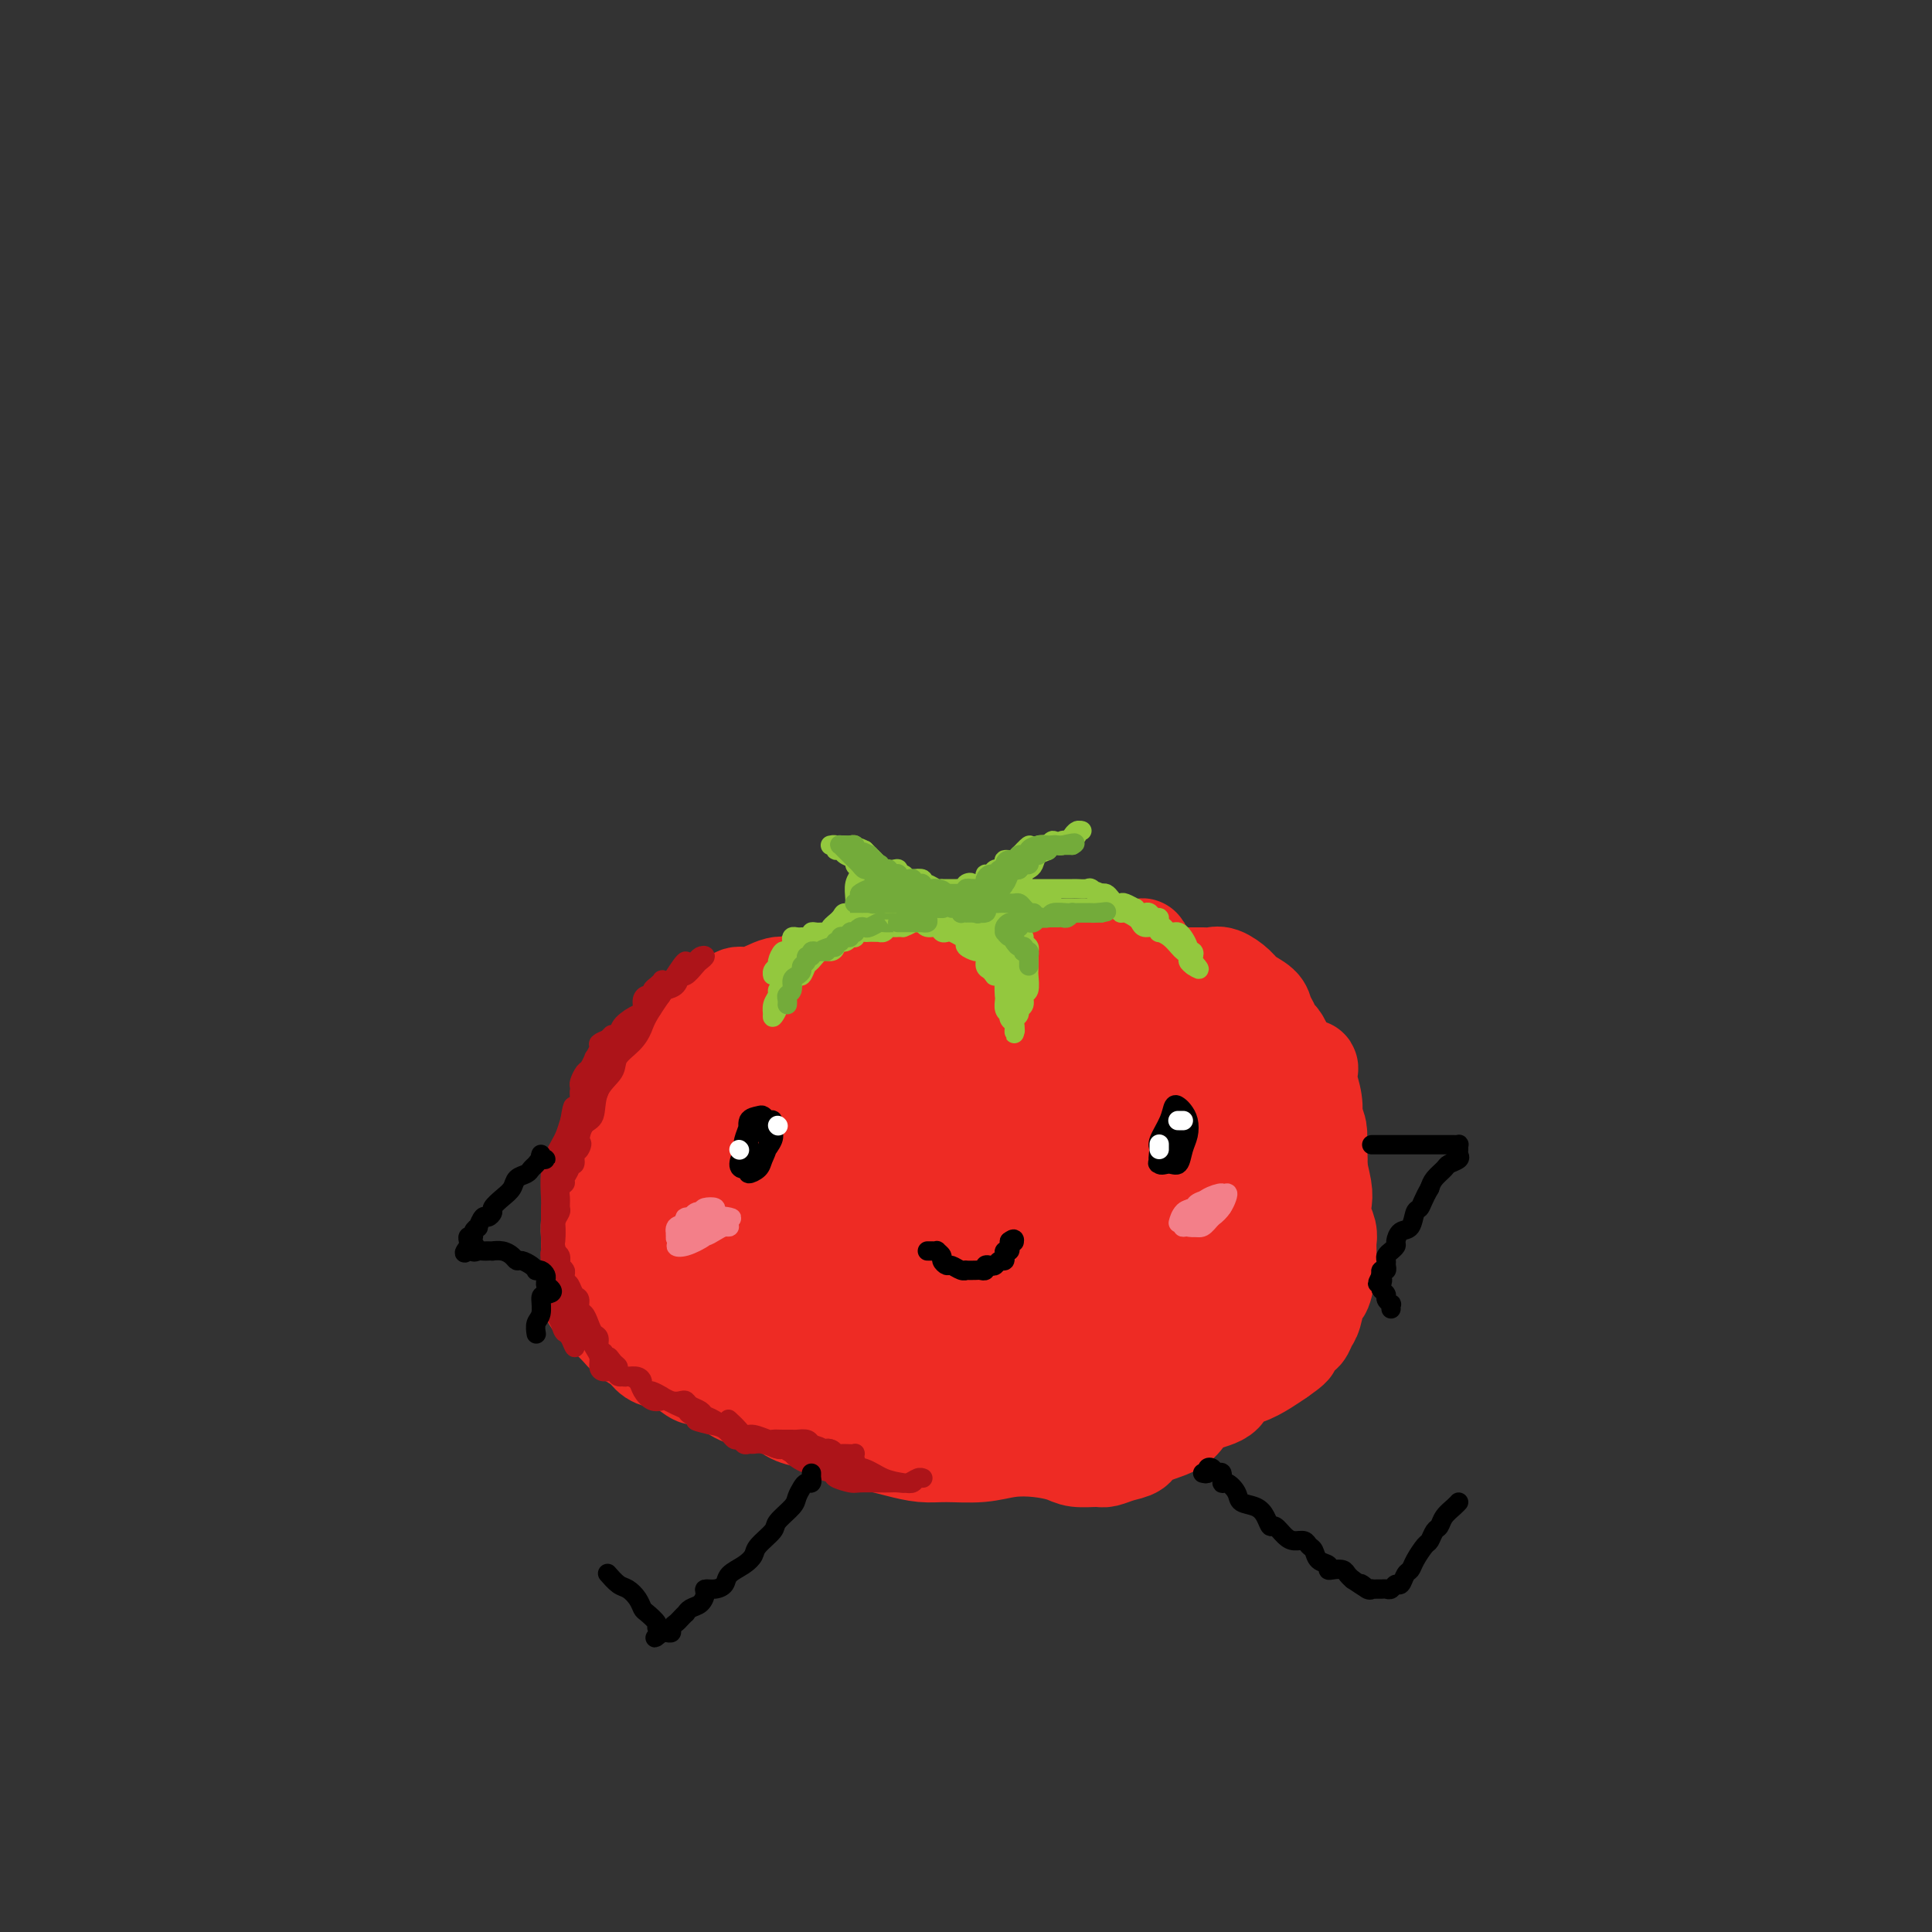 <svg viewBox='0 0 400 400' version='1.1' xmlns='http://www.w3.org/2000/svg' xmlns:xlink='http://www.w3.org/1999/xlink'><rect x="0" y="0" width="400" height="400" fill="#333333" stroke="none"/><g fill='none' stroke='#EE2B24' stroke-width='20' stroke-linecap='round' stroke-linejoin='round'><path d='M163,206c0.361,0.004 0.722,0.007 1,0c0.278,-0.007 0.473,-0.026 1,0c0.527,0.026 1.387,0.097 2,0c0.613,-0.097 0.979,-0.362 1,0c0.021,0.362 -0.304,1.351 0,2c0.304,0.649 1.236,0.959 2,1c0.764,0.041 1.360,-0.185 2,0c0.640,0.185 1.326,0.781 2,1c0.674,0.219 1.338,0.060 2,0c0.662,-0.060 1.322,-0.020 2,0c0.678,0.020 1.375,0.021 2,0c0.625,-0.021 1.178,-0.062 2,0c0.822,0.062 1.914,0.228 3,0c1.086,-0.228 2.167,-0.850 3,-1c0.833,-0.150 1.416,0.171 2,0c0.584,-0.171 1.167,-0.834 2,-1c0.833,-0.166 1.917,0.165 3,0c1.083,-0.165 2.166,-0.827 3,-1c0.834,-0.173 1.420,0.143 2,0c0.580,-0.143 1.155,-0.746 2,-1c0.845,-0.254 1.961,-0.161 3,0c1.039,0.161 2.000,0.389 3,0c1.000,-0.389 2.039,-1.396 3,-2c0.961,-0.604 1.846,-0.806 3,-1c1.154,-0.194 2.579,-0.381 4,-1c1.421,-0.619 2.839,-1.671 4,-2c1.161,-0.329 2.064,0.067 3,0c0.936,-0.067 1.906,-0.595 3,-1c1.094,-0.405 2.313,-0.687 3,-1c0.687,-0.313 0.844,-0.656 1,-1'/><path d='M232,197c7.750,-2.011 3.624,-0.539 2,0c-1.624,0.539 -0.745,0.145 -1,0c-0.255,-0.145 -1.645,-0.041 -3,0c-1.355,0.041 -2.676,0.018 -4,0c-1.324,-0.018 -2.651,-0.030 -4,0c-1.349,0.030 -2.719,0.103 -4,0c-1.281,-0.103 -2.471,-0.380 -5,0c-2.529,0.380 -6.396,1.419 -9,2c-2.604,0.581 -3.945,0.706 -6,1c-2.055,0.294 -4.823,0.757 -7,1c-2.177,0.243 -3.764,0.265 -5,0c-1.236,-0.265 -2.122,-0.815 -3,-1c-0.878,-0.185 -1.747,-0.003 -3,0c-1.253,0.003 -2.889,-0.173 -4,0c-1.111,0.173 -1.697,0.695 -3,1c-1.303,0.305 -3.322,0.392 -5,1c-1.678,0.608 -3.015,1.735 -4,2c-0.985,0.265 -1.619,-0.333 -3,0c-1.381,0.333 -3.510,1.598 -5,2c-1.490,0.402 -2.343,-0.059 -3,0c-0.657,0.059 -1.119,0.638 -2,1c-0.881,0.362 -2.182,0.506 -3,1c-0.818,0.494 -1.153,1.338 -2,2c-0.847,0.662 -2.204,1.144 -3,2c-0.796,0.856 -1.029,2.087 -2,3c-0.971,0.913 -2.680,1.507 -4,2c-1.320,0.493 -2.251,0.885 -3,2c-0.749,1.115 -1.317,2.954 -2,4c-0.683,1.046 -1.481,1.299 -2,2c-0.519,0.701 -0.760,1.851 -1,3'/><path d='M129,228c-1.024,2.002 -1.084,2.509 -1,3c0.084,0.491 0.310,0.968 0,2c-0.310,1.032 -1.158,2.619 -2,4c-0.842,1.381 -1.679,2.554 -2,3c-0.321,0.446 -0.124,0.163 0,1c0.124,0.837 0.177,2.793 0,4c-0.177,1.207 -0.583,1.664 -1,3c-0.417,1.336 -0.844,3.549 -1,5c-0.156,1.451 -0.043,2.139 0,3c0.043,0.861 0.014,1.893 0,3c-0.014,1.107 -0.013,2.287 0,3c0.013,0.713 0.038,0.957 0,2c-0.038,1.043 -0.139,2.884 0,4c0.139,1.116 0.516,1.506 1,2c0.484,0.494 1.073,1.092 2,2c0.927,0.908 2.191,2.128 3,3c0.809,0.872 1.164,1.398 2,2c0.836,0.602 2.154,1.279 3,2c0.846,0.721 1.222,1.484 2,2c0.778,0.516 1.959,0.785 3,1c1.041,0.215 1.944,0.376 3,1c1.056,0.624 2.266,1.712 3,2c0.734,0.288 0.990,-0.222 2,0c1.010,0.222 2.772,1.176 4,2c1.228,0.824 1.922,1.517 3,2c1.078,0.483 2.541,0.756 4,1c1.459,0.244 2.913,0.461 4,1c1.087,0.539 1.807,1.402 3,2c1.193,0.598 2.860,0.930 4,1c1.140,0.070 1.754,-0.123 3,0c1.246,0.123 3.123,0.561 5,1'/><path d='M176,295c7.222,2.166 4.778,0.581 5,0c0.222,-0.581 3.112,-0.157 5,0c1.888,0.157 2.776,0.046 4,0c1.224,-0.046 2.785,-0.026 4,0c1.215,0.026 2.083,0.057 3,0c0.917,-0.057 1.882,-0.201 3,0c1.118,0.201 2.390,0.747 4,1c1.610,0.253 3.560,0.212 5,0c1.440,-0.212 2.370,-0.596 4,-1c1.630,-0.404 3.959,-0.828 6,-1c2.041,-0.172 3.794,-0.092 5,0c1.206,0.092 1.866,0.196 3,0c1.134,-0.196 2.743,-0.690 4,-1c1.257,-0.310 2.164,-0.434 3,-1c0.836,-0.566 1.602,-1.573 3,-2c1.398,-0.427 3.429,-0.272 5,-1c1.571,-0.728 2.684,-2.337 4,-3c1.316,-0.663 2.837,-0.378 4,-1c1.163,-0.622 1.970,-2.151 3,-3c1.030,-0.849 2.283,-1.017 3,-2c0.717,-0.983 0.897,-2.779 2,-4c1.103,-1.221 3.128,-1.867 4,-3c0.872,-1.133 0.590,-2.753 1,-4c0.410,-1.247 1.511,-2.123 2,-3c0.489,-0.877 0.366,-1.757 1,-3c0.634,-1.243 2.026,-2.849 3,-4c0.974,-1.151 1.532,-1.847 2,-3c0.468,-1.153 0.847,-2.763 1,-4c0.153,-1.237 0.080,-2.102 0,-3c-0.080,-0.898 -0.166,-1.828 0,-3c0.166,-1.172 0.583,-2.586 1,-4'/><path d='M273,242c0.313,-2.766 0.094,-2.680 0,-3c-0.094,-0.320 -0.063,-1.047 0,-2c0.063,-0.953 0.157,-2.131 0,-3c-0.157,-0.869 -0.566,-1.430 -1,-2c-0.434,-0.570 -0.894,-1.150 -1,-2c-0.106,-0.850 0.140,-1.971 0,-3c-0.140,-1.029 -0.667,-1.967 -1,-3c-0.333,-1.033 -0.470,-2.160 -1,-3c-0.530,-0.840 -1.451,-1.394 -2,-2c-0.549,-0.606 -0.725,-1.265 -1,-2c-0.275,-0.735 -0.649,-1.548 -1,-2c-0.351,-0.452 -0.678,-0.544 -1,-1c-0.322,-0.456 -0.637,-1.276 -1,-2c-0.363,-0.724 -0.772,-1.350 -1,-2c-0.228,-0.650 -0.274,-1.323 -1,-2c-0.726,-0.677 -2.131,-1.358 -3,-2c-0.869,-0.642 -1.201,-1.244 -2,-2c-0.799,-0.756 -2.064,-1.667 -3,-2c-0.936,-0.333 -1.545,-0.088 -2,0c-0.455,0.088 -0.758,0.020 -2,0c-1.242,-0.020 -3.422,0.009 -5,0c-1.578,-0.009 -2.553,-0.055 -4,0c-1.447,0.055 -3.365,0.210 -5,0c-1.635,-0.210 -2.985,-0.784 -4,-1c-1.015,-0.216 -1.693,-0.074 -3,0c-1.307,0.074 -3.241,0.078 -5,0c-1.759,-0.078 -3.341,-0.239 -5,0c-1.659,0.239 -3.393,0.879 -5,1c-1.607,0.121 -3.086,-0.275 -5,0c-1.914,0.275 -4.261,1.221 -6,2c-1.739,0.779 -2.869,1.389 -4,2'/><path d='M198,206c-4.033,0.896 -4.116,0.637 -5,1c-0.884,0.363 -2.570,1.349 -4,2c-1.430,0.651 -2.606,0.967 -4,1c-1.394,0.033 -3.006,-0.215 -5,0c-1.994,0.215 -4.368,0.895 -7,2c-2.632,1.105 -5.521,2.636 -7,3c-1.479,0.364 -1.547,-0.440 -3,0c-1.453,0.440 -4.291,2.124 -6,3c-1.709,0.876 -2.287,0.943 -3,1c-0.713,0.057 -1.559,0.104 -3,1c-1.441,0.896 -3.478,2.642 -5,4c-1.522,1.358 -2.530,2.327 -4,3c-1.470,0.673 -3.402,1.048 -5,2c-1.598,0.952 -2.861,2.481 -4,4c-1.139,1.519 -2.155,3.028 -3,4c-0.845,0.972 -1.519,1.408 -2,2c-0.481,0.592 -0.770,1.341 -1,2c-0.230,0.659 -0.401,1.229 -1,2c-0.599,0.771 -1.626,1.743 -2,3c-0.374,1.257 -0.095,2.798 0,4c0.095,1.202 0.004,2.064 0,3c-0.004,0.936 0.078,1.944 0,3c-0.078,1.056 -0.316,2.159 0,3c0.316,0.841 1.185,1.420 2,2c0.815,0.580 1.577,1.160 2,2c0.423,0.840 0.507,1.939 1,3c0.493,1.061 1.395,2.083 2,3c0.605,0.917 0.915,1.730 2,3c1.085,1.270 2.946,2.996 4,4c1.054,1.004 1.301,1.287 2,2c0.699,0.713 1.849,1.857 3,3'/><path d='M142,281c3.383,3.755 2.839,2.143 3,2c0.161,-0.143 1.026,1.184 3,2c1.974,0.816 5.058,1.121 7,2c1.942,0.879 2.741,2.332 4,3c1.259,0.668 2.976,0.550 4,1c1.024,0.450 1.355,1.469 2,2c0.645,0.531 1.606,0.576 3,1c1.394,0.424 3.222,1.228 5,2c1.778,0.772 3.505,1.513 5,2c1.495,0.487 2.758,0.720 4,1c1.242,0.280 2.462,0.607 4,1c1.538,0.393 3.393,0.851 5,1c1.607,0.149 2.965,-0.010 5,0c2.035,0.010 4.745,0.189 7,0c2.255,-0.189 4.054,-0.744 6,-1c1.946,-0.256 4.040,-0.211 6,0c1.960,0.211 3.788,0.589 5,1c1.212,0.411 1.810,0.854 3,1c1.190,0.146 2.973,-0.005 4,0c1.027,0.005 1.297,0.167 2,0c0.703,-0.167 1.840,-0.662 3,-1c1.160,-0.338 2.342,-0.517 3,-1c0.658,-0.483 0.793,-1.269 2,-2c1.207,-0.731 3.488,-1.408 5,-2c1.512,-0.592 2.255,-1.099 3,-2c0.745,-0.901 1.490,-2.195 3,-3c1.510,-0.805 3.783,-1.122 5,-2c1.217,-0.878 1.378,-2.318 2,-3c0.622,-0.682 1.706,-0.607 3,-1c1.294,-0.393 2.798,-1.255 4,-2c1.202,-0.745 2.101,-1.372 3,-2'/><path d='M265,281c4.775,-3.280 1.713,-1.978 1,-2c-0.713,-0.022 0.922,-1.366 2,-2c1.078,-0.634 1.598,-0.558 2,-1c0.402,-0.442 0.686,-1.402 1,-2c0.314,-0.598 0.659,-0.832 1,-2c0.341,-1.168 0.680,-3.269 1,-4c0.320,-0.731 0.621,-0.093 1,-1c0.379,-0.907 0.834,-3.358 1,-4c0.166,-0.642 0.041,0.527 0,0c-0.041,-0.527 0.003,-2.749 0,-4c-0.003,-1.251 -0.052,-1.529 0,-2c0.052,-0.471 0.206,-1.134 0,-2c-0.206,-0.866 -0.772,-1.936 -1,-3c-0.228,-1.064 -0.117,-2.122 0,-3c0.117,-0.878 0.241,-1.574 0,-3c-0.241,-1.426 -0.848,-3.581 -1,-5c-0.152,-1.419 0.152,-2.103 0,-3c-0.152,-0.897 -0.759,-2.008 -1,-3c-0.241,-0.992 -0.115,-1.864 0,-3c0.115,-1.136 0.220,-2.536 0,-4c-0.220,-1.464 -0.766,-2.993 -1,-4c-0.234,-1.007 -0.157,-1.490 0,-2c0.157,-0.510 0.394,-1.045 0,-1c-0.394,0.045 -1.419,0.669 -2,1c-0.581,0.331 -0.719,0.369 -1,1c-0.281,0.631 -0.704,1.854 -1,3c-0.296,1.146 -0.463,2.213 -1,4c-0.537,1.787 -1.443,4.293 -2,7c-0.557,2.707 -0.765,5.613 -2,10c-1.235,4.387 -3.496,10.253 -5,14c-1.504,3.747 -2.252,5.373 -3,7'/><path d='M254,268c-3.018,10.004 -2.061,11.514 -2,13c0.061,1.486 -0.772,2.949 -1,4c-0.228,1.051 0.151,1.692 0,2c-0.151,0.308 -0.831,0.284 -1,0c-0.169,-0.284 0.172,-0.827 0,-2c-0.172,-1.173 -0.857,-2.977 -1,-6c-0.143,-3.023 0.256,-7.264 1,-11c0.744,-3.736 1.832,-6.966 3,-11c1.168,-4.034 2.417,-8.871 4,-13c1.583,-4.129 3.501,-7.549 5,-10c1.499,-2.451 2.580,-3.932 3,-5c0.420,-1.068 0.179,-1.723 0,-2c-0.179,-0.277 -0.295,-0.177 -1,1c-0.705,1.177 -1.999,3.431 -4,6c-2.001,2.569 -4.710,5.451 -7,10c-2.290,4.549 -4.161,10.763 -6,15c-1.839,4.237 -3.644,6.496 -6,11c-2.356,4.504 -5.261,11.253 -7,15c-1.739,3.747 -2.312,4.492 -2,4c0.312,-0.492 1.508,-2.220 3,-5c1.492,-2.780 3.278,-6.613 5,-11c1.722,-4.387 3.379,-9.327 5,-13c1.621,-3.673 3.207,-6.077 6,-12c2.793,-5.923 6.793,-15.363 9,-20c2.207,-4.637 2.621,-4.469 3,-5c0.379,-0.531 0.723,-1.761 0,-1c-0.723,0.761 -2.513,3.513 -5,7c-2.487,3.487 -5.669,7.708 -9,13c-3.331,5.292 -6.809,11.655 -10,17c-3.191,5.345 -6.096,9.673 -9,14'/><path d='M230,273c-6.581,10.149 -6.534,10.520 -7,12c-0.466,1.480 -1.446,4.069 -2,5c-0.554,0.931 -0.684,0.204 1,-3c1.684,-3.204 5.181,-8.886 8,-14c2.819,-5.114 4.960,-9.661 7,-14c2.040,-4.339 3.980,-8.469 7,-14c3.020,-5.531 7.119,-12.464 9,-17c1.881,-4.536 1.544,-6.676 2,-8c0.456,-1.324 1.706,-1.833 2,-2c0.294,-0.167 -0.366,0.006 -1,1c-0.634,0.994 -1.241,2.808 -3,5c-1.759,2.192 -4.670,4.762 -7,8c-2.330,3.238 -4.079,7.145 -7,12c-2.921,4.855 -7.014,10.657 -11,17c-3.986,6.343 -7.866,13.228 -11,18c-3.134,4.772 -5.521,7.431 -7,9c-1.479,1.569 -2.050,2.047 -2,2c0.050,-0.047 0.719,-0.621 2,-3c1.281,-2.379 3.172,-6.564 6,-11c2.828,-4.436 6.592,-9.124 10,-15c3.408,-5.876 6.462,-12.939 10,-19c3.538,-6.061 7.562,-11.121 10,-15c2.438,-3.879 3.289,-6.579 4,-8c0.711,-1.421 1.281,-1.565 1,-1c-0.281,0.565 -1.413,1.839 -4,5c-2.587,3.161 -6.630,8.209 -11,14c-4.370,5.791 -9.068,12.325 -14,19c-4.932,6.675 -10.097,13.489 -14,19c-3.903,5.511 -6.544,9.717 -8,12c-1.456,2.283 -1.728,2.641 -2,3'/><path d='M198,290c-7.958,10.971 -1.854,2.900 2,-2c3.854,-4.900 5.458,-6.628 8,-11c2.542,-4.372 6.024,-11.386 10,-18c3.976,-6.614 8.448,-12.826 13,-19c4.552,-6.174 9.183,-12.311 12,-16c2.817,-3.689 3.818,-4.931 4,-5c0.182,-0.069 -0.455,1.034 -3,4c-2.545,2.966 -6.998,7.796 -10,11c-3.002,3.204 -4.554,4.784 -9,10c-4.446,5.216 -11.786,14.069 -17,21c-5.214,6.931 -8.301,11.940 -11,16c-2.699,4.060 -5.012,7.170 -6,9c-0.988,1.830 -0.653,2.379 0,2c0.653,-0.379 1.624,-1.687 4,-5c2.376,-3.313 6.157,-8.631 10,-14c3.843,-5.369 7.747,-10.790 12,-17c4.253,-6.210 8.854,-13.211 12,-19c3.146,-5.789 4.835,-10.368 6,-13c1.165,-2.632 1.805,-3.318 2,-4c0.195,-0.682 -0.056,-1.359 -1,-1c-0.944,0.359 -2.582,1.753 -5,4c-2.418,2.247 -5.617,5.345 -9,9c-3.383,3.655 -6.950,7.867 -11,13c-4.050,5.133 -8.582,11.187 -13,17c-4.418,5.813 -8.723,11.386 -12,16c-3.277,4.614 -5.528,8.268 -5,8c0.528,-0.268 3.834,-4.457 8,-10c4.166,-5.543 9.190,-12.441 14,-19c4.810,-6.559 9.405,-12.780 14,-19'/><path d='M217,238c7.822,-9.959 9.378,-10.857 11,-13c1.622,-2.143 3.311,-5.531 4,-7c0.689,-1.469 0.379,-1.019 0,-1c-0.379,0.019 -0.828,-0.393 -3,2c-2.172,2.393 -6.067,7.591 -9,11c-2.933,3.409 -4.905,5.028 -11,11c-6.095,5.972 -16.314,16.296 -23,24c-6.686,7.704 -9.840,12.786 -13,16c-3.160,3.214 -6.325,4.559 -7,4c-0.675,-0.559 1.141,-3.023 4,-7c2.859,-3.977 6.760,-9.466 11,-15c4.240,-5.534 8.817,-11.111 14,-17c5.183,-5.889 10.970,-12.089 16,-17c5.030,-4.911 9.301,-8.532 11,-10c1.699,-1.468 0.826,-0.781 1,-1c0.174,-0.219 1.396,-1.343 -1,1c-2.396,2.343 -8.410,8.155 -14,13c-5.590,4.845 -10.757,8.724 -17,14c-6.243,5.276 -13.563,11.948 -19,17c-5.437,5.052 -8.991,8.482 -11,11c-2.009,2.518 -2.472,4.122 -3,5c-0.528,0.878 -1.122,1.028 0,-1c1.122,-2.028 3.959,-6.233 6,-9c2.041,-2.767 3.284,-4.094 8,-9c4.716,-4.906 12.904,-13.391 19,-19c6.096,-5.609 10.100,-8.343 13,-11c2.900,-2.657 4.695,-5.238 6,-7c1.305,-1.762 2.121,-2.705 2,-3c-0.121,-0.295 -1.177,0.059 -4,2c-2.823,1.941 -7.411,5.471 -12,9'/><path d='M196,231c-5.622,3.862 -11.678,8.016 -18,13c-6.322,4.984 -12.909,10.798 -18,15c-5.091,4.202 -8.685,6.792 -11,9c-2.315,2.208 -3.352,4.032 -3,4c0.352,-0.032 2.092,-1.922 3,-3c0.908,-1.078 0.983,-1.346 6,-6c5.017,-4.654 14.974,-13.694 21,-19c6.026,-5.306 8.119,-6.878 13,-11c4.881,-4.122 12.551,-10.795 16,-14c3.449,-3.205 2.679,-2.943 3,-3c0.321,-0.057 1.735,-0.432 -1,1c-2.735,1.432 -9.618,4.672 -16,9c-6.382,4.328 -12.265,9.743 -19,15c-6.735,5.257 -14.324,10.355 -19,14c-4.676,3.645 -6.439,5.838 -8,7c-1.561,1.162 -2.922,1.294 -2,0c0.922,-1.294 4.125,-4.014 9,-8c4.875,-3.986 11.420,-9.240 16,-13c4.580,-3.760 7.194,-6.027 12,-10c4.806,-3.973 11.803,-9.650 15,-12c3.197,-2.350 2.592,-1.371 1,0c-1.592,1.371 -4.172,3.135 -8,6c-3.828,2.865 -8.905,6.831 -14,10c-5.095,3.169 -10.209,5.541 -15,8c-4.791,2.459 -9.259,5.005 -12,7c-2.741,1.995 -3.754,3.438 -3,3c0.754,-0.438 3.274,-2.757 6,-5c2.726,-2.243 5.657,-4.412 9,-7c3.343,-2.588 7.098,-5.597 11,-9c3.902,-3.403 7.951,-7.202 12,-11'/><path d='M182,221c7.262,-6.038 6.417,-5.134 6,-5c-0.417,0.134 -0.406,-0.502 -2,0c-1.594,0.502 -4.794,2.140 -9,5c-4.206,2.860 -9.420,6.940 -15,11c-5.580,4.060 -11.528,8.098 -16,11c-4.472,2.902 -7.468,4.667 -9,6c-1.532,1.333 -1.601,2.235 -1,2c0.601,-0.235 1.870,-1.608 4,-4c2.130,-2.392 5.120,-5.804 9,-9c3.880,-3.196 8.650,-6.178 13,-10c4.350,-3.822 8.279,-8.486 11,-11c2.721,-2.514 4.236,-2.879 5,-3c0.764,-0.121 0.779,0.004 -1,1c-1.779,0.996 -5.353,2.865 -9,5c-3.647,2.135 -7.369,4.536 -11,7c-3.631,2.464 -7.172,4.991 -10,7c-2.828,2.009 -4.944,3.501 -6,4c-1.056,0.499 -1.053,0.007 -1,0c0.053,-0.007 0.156,0.473 1,0c0.844,-0.473 2.428,-1.900 5,-4c2.572,-2.100 6.131,-4.875 10,-8c3.869,-3.125 8.047,-6.602 11,-9c2.953,-2.398 4.682,-3.719 6,-5c1.318,-1.281 2.227,-2.523 1,-2c-1.227,0.523 -4.589,2.809 -8,5c-3.411,2.191 -6.869,4.285 -11,7c-4.131,2.715 -8.933,6.051 -13,9c-4.067,2.949 -7.399,5.512 -9,7c-1.601,1.488 -1.469,1.901 -1,2c0.469,0.099 1.277,-0.114 3,-1c1.723,-0.886 4.362,-2.443 7,-4'/><path d='M142,235c3.051,-1.583 6.178,-4.042 10,-7c3.822,-2.958 8.340,-6.416 12,-9c3.660,-2.584 6.461,-4.296 8,-5c1.539,-0.704 1.815,-0.402 1,0c-0.815,0.402 -2.721,0.903 -5,2c-2.279,1.097 -4.931,2.790 -8,5c-3.069,2.210 -6.553,4.939 -10,7c-3.447,2.061 -6.855,3.455 -9,5c-2.145,1.545 -3.025,3.240 -3,4c0.025,0.760 0.956,0.583 2,0c1.044,-0.583 2.201,-1.574 4,-3c1.799,-1.426 4.241,-3.289 7,-5c2.759,-1.711 5.835,-3.271 8,-5c2.165,-1.729 3.420,-3.627 6,-5c2.580,-1.373 6.486,-2.220 8,-2c1.514,0.220 0.634,1.509 -1,3c-1.634,1.491 -4.024,3.184 -6,5c-1.976,1.816 -3.539,3.753 -6,6c-2.461,2.247 -5.820,4.803 -8,6c-2.180,1.197 -3.181,1.034 -4,1c-0.819,-0.034 -1.458,0.059 -1,0c0.458,-0.059 2.012,-0.271 4,-1c1.988,-0.729 4.411,-1.974 7,-3c2.589,-1.026 5.344,-1.834 8,-3c2.656,-1.166 5.214,-2.689 7,-4c1.786,-1.311 2.800,-2.409 3,-3c0.200,-0.591 -0.413,-0.675 -2,0c-1.587,0.675 -4.147,2.109 -6,3c-1.853,0.891 -2.999,1.240 -6,3c-3.001,1.760 -7.857,4.931 -11,7c-3.143,2.069 -4.571,3.034 -6,4'/><path d='M145,241c-5.167,2.833 -2.583,1.417 0,0'/></g>
<g fill='none' stroke='#93C83E' stroke-width='4' stroke-linecap='round' stroke-linejoin='round'><path d='M166,194c-0.311,0.025 -0.622,0.049 -1,0c-0.378,-0.049 -0.822,-0.173 -1,0c-0.178,0.173 -0.090,0.641 0,1c0.090,0.359 0.183,0.607 0,1c-0.183,0.393 -0.641,0.931 -1,1c-0.359,0.069 -0.618,-0.331 -1,0c-0.382,0.331 -0.888,1.392 -1,2c-0.112,0.608 0.169,0.763 0,1c-0.169,0.237 -0.788,0.554 -1,1c-0.212,0.446 -0.016,1.019 0,1c0.016,-0.019 -0.150,-0.631 0,-1c0.150,-0.369 0.614,-0.495 1,-1c0.386,-0.505 0.695,-1.388 1,-2c0.305,-0.612 0.605,-0.952 1,-1c0.395,-0.048 0.884,0.194 1,0c0.116,-0.194 -0.141,-0.826 0,-1c0.141,-0.174 0.682,0.111 1,0c0.318,-0.111 0.414,-0.618 1,-1c0.586,-0.382 1.663,-0.638 2,-1c0.337,-0.362 -0.065,-0.829 0,-1c0.065,-0.171 0.595,-0.046 1,0c0.405,0.046 0.683,0.012 1,0c0.317,-0.012 0.673,-0.003 1,0c0.327,0.003 0.627,0.001 1,0c0.373,-0.001 0.821,-0.000 1,0c0.179,0.000 0.090,0.000 0,0'/><path d='M173,193c1.630,-0.404 1.206,0.085 1,0c-0.206,-0.085 -0.194,-0.743 0,-1c0.194,-0.257 0.568,-0.114 1,0c0.432,0.114 0.921,0.198 1,0c0.079,-0.198 -0.250,-0.677 0,-1c0.250,-0.323 1.081,-0.490 1,0c-0.081,0.490 -1.072,1.637 -2,2c-0.928,0.363 -1.792,-0.057 -2,0c-0.208,0.057 0.240,0.593 0,1c-0.240,0.407 -1.168,0.685 -2,1c-0.832,0.315 -1.567,0.666 -2,1c-0.433,0.334 -0.564,0.652 -1,1c-0.436,0.348 -1.177,0.727 -2,1c-0.823,0.273 -1.727,0.440 -2,1c-0.273,0.560 0.086,1.511 0,2c-0.086,0.489 -0.615,0.515 -1,1c-0.385,0.485 -0.625,1.430 -1,2c-0.375,0.570 -0.885,0.766 -1,1c-0.115,0.234 0.165,0.508 0,1c-0.165,0.492 -0.776,1.204 -1,2c-0.224,0.796 -0.060,1.676 0,2c0.060,0.324 0.017,0.093 0,0c-0.017,-0.093 -0.009,-0.046 0,0'/><path d='M160,210c-0.375,1.524 0.687,-0.164 1,-1c0.313,-0.836 -0.123,-0.818 0,-1c0.123,-0.182 0.807,-0.565 1,-1c0.193,-0.435 -0.103,-0.924 0,-1c0.103,-0.076 0.605,0.260 1,0c0.395,-0.260 0.682,-1.115 1,-2c0.318,-0.885 0.665,-1.800 1,-2c0.335,-0.200 0.656,0.315 1,0c0.344,-0.315 0.709,-1.460 1,-2c0.291,-0.540 0.507,-0.474 1,-1c0.493,-0.526 1.263,-1.642 2,-2c0.737,-0.358 1.440,0.044 2,0c0.560,-0.044 0.977,-0.534 1,-1c0.023,-0.466 -0.349,-0.908 0,-1c0.349,-0.092 1.417,0.168 2,0c0.583,-0.168 0.681,-0.763 1,-1c0.319,-0.237 0.859,-0.116 1,0c0.141,0.116 -0.117,0.227 0,0c0.117,-0.227 0.610,-0.793 1,-1c0.390,-0.207 0.678,-0.056 1,0c0.322,0.056 0.678,0.016 1,0c0.322,-0.016 0.611,-0.008 1,0c0.389,0.008 0.878,0.016 1,0c0.122,-0.016 -0.122,-0.057 0,0c0.122,0.057 0.610,0.211 1,0c0.390,-0.211 0.682,-0.789 1,-1c0.318,-0.211 0.663,-0.057 1,0c0.337,0.057 0.668,0.016 1,0c0.332,-0.016 0.666,-0.008 1,0'/><path d='M187,192c2.752,-0.999 1.132,-0.996 1,-1c-0.132,-0.004 1.225,-0.016 2,0c0.775,0.016 0.967,0.061 1,0c0.033,-0.061 -0.093,-0.226 0,0c0.093,0.226 0.405,0.844 1,1c0.595,0.156 1.472,-0.152 2,0c0.528,0.152 0.706,0.762 1,1c0.294,0.238 0.704,0.105 1,0c0.296,-0.105 0.478,-0.182 1,0c0.522,0.182 1.382,0.623 2,1c0.618,0.377 0.993,0.692 1,1c0.007,0.308 -0.353,0.611 0,1c0.353,0.389 1.418,0.863 2,1c0.582,0.137 0.681,-0.064 1,0c0.319,0.064 0.859,0.394 1,1c0.141,0.606 -0.116,1.489 0,2c0.116,0.511 0.605,0.652 1,1c0.395,0.348 0.694,0.904 1,1c0.306,0.096 0.617,-0.269 1,0c0.383,0.269 0.838,1.172 1,2c0.162,0.828 0.029,1.580 0,2c-0.029,0.420 0.044,0.508 0,1c-0.044,0.492 -0.204,1.389 0,2c0.204,0.611 0.773,0.937 1,1c0.227,0.063 0.113,-0.136 0,0c-0.113,0.136 -0.227,0.608 0,1c0.227,0.392 0.793,0.703 1,1c0.207,0.297 0.056,0.580 0,1c-0.056,0.420 -0.016,0.977 0,1c0.016,0.023 0.008,-0.489 0,-1'/><path d='M210,213c0.327,1.214 0.144,-0.251 0,-1c-0.144,-0.749 -0.250,-0.782 0,-1c0.250,-0.218 0.855,-0.620 1,-1c0.145,-0.380 -0.171,-0.739 0,-1c0.171,-0.261 0.831,-0.423 1,-1c0.169,-0.577 -0.151,-1.568 0,-2c0.151,-0.432 0.773,-0.305 1,-1c0.227,-0.695 0.061,-2.214 0,-3c-0.061,-0.786 -0.015,-0.841 0,-1c0.015,-0.159 0.000,-0.424 0,-1c-0.000,-0.576 0.015,-1.465 0,-2c-0.015,-0.535 -0.059,-0.717 0,-1c0.059,-0.283 0.222,-0.668 0,-1c-0.222,-0.332 -0.829,-0.611 -1,-1c-0.171,-0.389 0.094,-0.888 0,-1c-0.094,-0.112 -0.547,0.163 -1,0c-0.453,-0.163 -0.906,-0.764 -1,-1c-0.094,-0.236 0.172,-0.106 0,0c-0.172,0.106 -0.782,0.187 -1,0c-0.218,-0.187 -0.045,-0.641 0,-1c0.045,-0.359 -0.040,-0.622 0,-1c0.040,-0.378 0.203,-0.871 0,-1c-0.203,-0.129 -0.772,0.106 -1,0c-0.228,-0.106 -0.114,-0.553 0,-1'/><path d='M208,189c-0.595,-1.392 0.418,-0.373 1,0c0.582,0.373 0.732,0.100 1,0c0.268,-0.100 0.653,-0.026 1,0c0.347,0.026 0.655,0.003 1,0c0.345,-0.003 0.725,0.013 1,0c0.275,-0.013 0.445,-0.056 1,0c0.555,0.056 1.496,0.211 2,0c0.504,-0.211 0.572,-0.789 1,-1c0.428,-0.211 1.218,-0.057 2,0c0.782,0.057 1.557,0.015 2,0c0.443,-0.015 0.555,-0.004 1,0c0.445,0.004 1.222,-0.000 2,0c0.778,0.000 1.557,0.004 2,0c0.443,-0.004 0.552,-0.016 1,0c0.448,0.016 1.237,0.060 2,0c0.763,-0.060 1.500,-0.224 2,0c0.500,0.224 0.763,0.834 1,1c0.237,0.166 0.448,-0.114 1,0c0.552,0.114 1.444,0.623 2,1c0.556,0.377 0.774,0.622 1,1c0.226,0.378 0.459,0.888 1,1c0.541,0.112 1.392,-0.173 2,0c0.608,0.173 0.975,0.806 1,1c0.025,0.194 -0.291,-0.050 0,0c0.291,0.050 1.187,0.395 2,1c0.813,0.605 1.541,1.472 2,2c0.459,0.528 0.649,0.719 1,1c0.351,0.281 0.864,0.653 1,1c0.136,0.347 -0.104,0.671 0,1c0.104,0.329 0.552,0.665 1,1'/><path d='M247,200c2.480,1.674 0.679,-0.142 0,-1c-0.679,-0.858 -0.238,-0.758 0,-1c0.238,-0.242 0.271,-0.825 0,-1c-0.271,-0.175 -0.846,0.058 -1,0c-0.154,-0.058 0.113,-0.407 0,-1c-0.113,-0.593 -0.607,-1.430 -1,-2c-0.393,-0.570 -0.684,-0.873 -1,-1c-0.316,-0.127 -0.658,-0.076 -1,0c-0.342,0.076 -0.683,0.179 -1,0c-0.317,-0.179 -0.610,-0.640 -1,-1c-0.390,-0.360 -0.878,-0.619 -1,-1c-0.122,-0.381 0.122,-0.886 0,-1c-0.122,-0.114 -0.611,0.161 -1,0c-0.389,-0.161 -0.677,-0.760 -1,-1c-0.323,-0.240 -0.682,-0.121 -1,0c-0.318,0.121 -0.596,0.242 -1,0c-0.404,-0.242 -0.934,-0.849 -1,-1c-0.066,-0.151 0.333,0.153 0,0c-0.333,-0.153 -1.399,-0.763 -2,-1c-0.601,-0.237 -0.738,-0.102 -1,0c-0.262,0.102 -0.647,0.172 -1,0c-0.353,-0.172 -0.672,-0.585 -1,-1c-0.328,-0.415 -0.665,-0.833 -1,-1c-0.335,-0.167 -0.667,-0.084 -1,0'/><path d='M228,185c-2.804,-1.332 -1.314,-0.161 -1,0c0.314,0.161 -0.548,-0.689 -1,-1c-0.452,-0.311 -0.492,-0.083 -1,0c-0.508,0.083 -1.482,0.022 -2,0c-0.518,-0.022 -0.580,-0.006 -1,0c-0.420,0.006 -1.198,0.002 -2,0c-0.802,-0.002 -1.628,-0.000 -2,0c-0.372,0.000 -0.288,-0.001 -1,0c-0.712,0.001 -2.218,0.004 -3,0c-0.782,-0.004 -0.839,-0.015 -1,0c-0.161,0.015 -0.425,0.055 -1,0c-0.575,-0.055 -1.462,-0.206 -2,0c-0.538,0.206 -0.729,0.771 -1,1c-0.271,0.229 -0.623,0.124 -1,0c-0.377,-0.124 -0.778,-0.267 -1,0c-0.222,0.267 -0.263,0.945 0,1c0.263,0.055 0.830,-0.514 1,-1c0.170,-0.486 -0.057,-0.890 0,-1c0.057,-0.110 0.397,0.074 1,0c0.603,-0.074 1.470,-0.405 2,-1c0.530,-0.595 0.724,-1.455 1,-2c0.276,-0.545 0.632,-0.777 1,-1c0.368,-0.223 0.746,-0.438 1,-1c0.254,-0.562 0.383,-1.471 1,-2c0.617,-0.529 1.722,-0.678 2,-1c0.278,-0.322 -0.271,-0.817 0,-1c0.271,-0.183 1.363,-0.052 2,0c0.637,0.052 0.818,0.026 1,0'/><path d='M220,175c2.482,-1.708 2.186,-0.979 2,-1c-0.186,-0.021 -0.263,-0.791 0,-1c0.263,-0.209 0.865,0.144 1,0c0.135,-0.144 -0.198,-0.786 0,-1c0.198,-0.214 0.925,-0.001 1,0c0.075,0.001 -0.504,-0.211 -1,0c-0.496,0.211 -0.911,0.845 -1,1c-0.089,0.155 0.146,-0.168 0,0c-0.146,0.168 -0.673,0.829 -1,1c-0.327,0.171 -0.455,-0.146 -1,0c-0.545,0.146 -1.507,0.756 -2,1c-0.493,0.244 -0.517,0.121 -1,0c-0.483,-0.121 -1.423,-0.239 -2,0c-0.577,0.239 -0.789,0.834 -1,1c-0.211,0.166 -0.420,-0.096 -1,0c-0.580,0.096 -1.533,0.551 -2,1c-0.467,0.449 -0.450,0.891 -1,1c-0.550,0.109 -1.667,-0.115 -2,0c-0.333,0.115 0.118,0.571 0,1c-0.118,0.429 -0.806,0.832 -1,1c-0.194,0.168 0.107,0.100 0,0c-0.107,-0.100 -0.620,-0.233 -1,0c-0.380,0.233 -0.627,0.833 -1,1c-0.373,0.167 -0.873,-0.100 -1,0c-0.127,0.100 0.120,0.565 0,1c-0.120,0.435 -0.606,0.838 -1,1c-0.394,0.162 -0.697,0.081 -1,0'/><path d='M202,183c-3.256,1.563 -1.397,0.471 -1,0c0.397,-0.471 -0.667,-0.322 -1,0c-0.333,0.322 0.064,0.818 0,1c-0.064,0.182 -0.591,0.049 -1,0c-0.409,-0.049 -0.702,-0.013 -1,0c-0.298,0.013 -0.601,0.003 -1,0c-0.399,-0.003 -0.894,0.000 -1,0c-0.106,-0.000 0.175,-0.004 0,0c-0.175,0.004 -0.808,0.016 -1,0c-0.192,-0.016 0.055,-0.061 0,0c-0.055,0.061 -0.414,0.226 -1,0c-0.586,-0.226 -1.400,-0.844 -2,-1c-0.600,-0.156 -0.987,0.150 -1,0c-0.013,-0.150 0.346,-0.757 0,-1c-0.346,-0.243 -1.399,-0.121 -2,0c-0.601,0.121 -0.752,0.242 -1,0c-0.248,-0.242 -0.595,-0.849 -1,-1c-0.405,-0.151 -0.869,0.152 -1,0c-0.131,-0.152 0.071,-0.758 0,-1c-0.071,-0.242 -0.414,-0.120 -1,0c-0.586,0.120 -1.414,0.240 -2,0c-0.586,-0.240 -0.931,-0.838 -1,-1c-0.069,-0.162 0.136,0.111 0,0c-0.136,-0.111 -0.614,-0.607 -1,-1c-0.386,-0.393 -0.682,-0.684 -1,-1c-0.318,-0.316 -0.659,-0.658 -1,-1'/><path d='M179,176c-2.178,-1.079 -1.122,-0.275 -1,0c0.122,0.275 -0.688,0.021 -1,0c-0.312,-0.021 -0.125,0.190 0,0c0.125,-0.190 0.187,-0.783 0,-1c-0.187,-0.217 -0.623,-0.058 -1,0c-0.377,0.058 -0.693,0.016 -1,0c-0.307,-0.016 -0.604,-0.004 -1,0c-0.396,0.004 -0.892,0.001 -1,0c-0.108,-0.001 0.171,-0.001 0,0c-0.171,0.001 -0.793,0.004 -1,0c-0.207,-0.004 0.000,-0.016 0,0c-0.000,0.016 -0.209,0.060 0,0c0.209,-0.060 0.834,-0.223 1,0c0.166,0.223 -0.128,0.833 0,1c0.128,0.167 0.678,-0.110 1,0c0.322,0.110 0.416,0.607 1,1c0.584,0.393 1.657,0.683 2,1c0.343,0.317 -0.045,0.662 0,1c0.045,0.338 0.522,0.669 1,1'/><path d='M178,180c0.714,0.726 -0.001,0.041 0,0c0.001,-0.041 0.718,0.563 1,1c0.282,0.437 0.129,0.709 0,1c-0.129,0.291 -0.235,0.603 0,1c0.235,0.397 0.810,0.880 1,1c0.190,0.120 -0.004,-0.123 0,0c0.004,0.123 0.207,0.611 0,1c-0.207,0.389 -0.825,0.679 -1,1c-0.175,0.321 0.093,0.673 0,1c-0.093,0.327 -0.546,0.627 -1,1c-0.454,0.373 -0.910,0.817 -1,1c-0.090,0.183 0.187,0.106 0,0c-0.187,-0.106 -0.837,-0.240 -1,0c-0.163,0.240 0.163,0.853 0,1c-0.163,0.147 -0.813,-0.171 -1,0c-0.187,0.171 0.089,0.831 0,1c-0.089,0.169 -0.543,-0.154 -1,0c-0.457,0.154 -0.916,0.783 -1,1c-0.084,0.217 0.208,0.020 0,0c-0.208,-0.020 -0.917,0.137 -1,0c-0.083,-0.137 0.458,-0.569 1,-1'/><path d='M173,191c-0.729,0.615 0.448,-0.346 1,-1c0.552,-0.654 0.478,-1.001 1,-1c0.522,0.001 1.642,0.350 2,0c0.358,-0.350 -0.044,-1.399 0,-2c0.044,-0.601 0.534,-0.752 1,-1c0.466,-0.248 0.909,-0.591 1,-1c0.091,-0.409 -0.171,-0.883 0,-1c0.171,-0.117 0.774,0.123 1,0c0.226,-0.123 0.076,-0.608 0,-1c-0.076,-0.392 -0.077,-0.692 0,-1c0.077,-0.308 0.231,-0.623 0,-1c-0.231,-0.377 -0.847,-0.816 -1,-1c-0.153,-0.184 0.156,-0.114 0,0c-0.156,0.114 -0.778,0.270 -1,0c-0.222,-0.270 -0.045,-0.967 0,-1c0.045,-0.033 -0.040,0.596 0,1c0.040,0.404 0.207,0.581 0,1c-0.207,0.419 -0.788,1.081 -1,2c-0.212,0.919 -0.055,2.097 0,3c0.055,0.903 0.007,1.532 0,2c-0.007,0.468 0.028,0.775 0,1c-0.028,0.225 -0.120,0.368 0,0c0.120,-0.368 0.452,-1.248 1,-2c0.548,-0.752 1.312,-1.377 2,-2c0.688,-0.623 1.301,-1.245 2,-2c0.699,-0.755 1.486,-1.644 2,-2c0.514,-0.356 0.757,-0.178 1,0'/><path d='M185,181c1.349,-1.111 0.723,0.111 0,1c-0.723,0.889 -1.541,1.446 -2,2c-0.459,0.554 -0.558,1.106 -1,2c-0.442,0.894 -1.227,2.129 -2,3c-0.773,0.871 -1.535,1.379 -2,2c-0.465,0.621 -0.632,1.354 0,1c0.632,-0.354 2.064,-1.796 3,-3c0.936,-1.204 1.377,-2.170 2,-3c0.623,-0.830 1.429,-1.523 2,-2c0.571,-0.477 0.906,-0.739 1,-1c0.094,-0.261 -0.053,-0.523 0,0c0.053,0.523 0.307,1.830 0,3c-0.307,1.170 -1.177,2.203 -2,3c-0.823,0.797 -1.601,1.360 -2,2c-0.399,0.640 -0.419,1.359 0,1c0.419,-0.359 1.278,-1.796 2,-3c0.722,-1.204 1.306,-2.177 2,-3c0.694,-0.823 1.496,-1.498 2,-2c0.504,-0.502 0.708,-0.831 1,-1c0.292,-0.169 0.671,-0.178 0,1c-0.671,1.178 -2.393,3.544 -3,5c-0.607,1.456 -0.100,2.002 0,2c0.100,-0.002 -0.208,-0.553 0,-1c0.208,-0.447 0.931,-0.791 2,-2c1.069,-1.209 2.482,-3.283 3,-4c0.518,-0.717 0.139,-0.078 0,0c-0.139,0.078 -0.040,-0.406 0,0c0.040,0.406 0.020,1.703 0,3'/><path d='M191,187c-0.445,0.848 -1.556,1.468 -2,2c-0.444,0.532 -0.221,0.975 0,1c0.221,0.025 0.438,-0.370 1,-1c0.562,-0.630 1.468,-1.497 2,-2c0.532,-0.503 0.688,-0.644 1,-1c0.312,-0.356 0.778,-0.929 1,-1c0.222,-0.071 0.199,0.359 0,1c-0.199,0.641 -0.573,1.493 -1,2c-0.427,0.507 -0.906,0.669 -1,1c-0.094,0.331 0.198,0.829 0,1c-0.198,0.171 -0.886,0.013 -1,0c-0.114,-0.013 0.347,0.118 1,0c0.653,-0.118 1.497,-0.484 2,-1c0.503,-0.516 0.666,-1.182 1,-2c0.334,-0.818 0.839,-1.788 1,-2c0.161,-0.212 -0.020,0.334 0,1c0.020,0.666 0.243,1.454 0,2c-0.243,0.546 -0.950,0.852 -1,1c-0.050,0.148 0.557,0.137 1,0c0.443,-0.137 0.721,-0.401 1,-1c0.279,-0.599 0.557,-1.534 1,-2c0.443,-0.466 1.050,-0.465 1,0c-0.050,0.465 -0.756,1.393 -1,2c-0.244,0.607 -0.027,0.894 0,1c0.027,0.106 -0.135,0.030 0,0c0.135,-0.030 0.568,-0.015 1,0'/><path d='M199,189c0.691,0.450 0.917,-0.425 1,-1c0.083,-0.575 0.022,-0.848 0,-1c-0.022,-0.152 -0.007,-0.181 0,0c0.007,0.181 0.005,0.572 0,1c-0.005,0.428 -0.014,0.894 0,1c0.014,0.106 0.050,-0.146 0,0c-0.050,0.146 -0.186,0.691 0,1c0.186,0.309 0.694,0.382 1,1c0.306,0.618 0.412,1.780 1,2c0.588,0.220 1.660,-0.502 2,0c0.340,0.502 -0.053,2.228 0,3c0.053,0.772 0.550,0.589 1,1c0.450,0.411 0.852,1.417 1,2c0.148,0.583 0.043,0.744 0,1c-0.043,0.256 -0.025,0.607 0,1c0.025,0.393 0.056,0.828 0,1c-0.056,0.172 -0.200,0.082 0,0c0.200,-0.082 0.743,-0.157 1,0c0.257,0.157 0.228,0.547 0,0c-0.228,-0.547 -0.654,-2.031 -1,-3c-0.346,-0.969 -0.610,-1.423 -1,-2c-0.390,-0.577 -0.905,-1.277 -1,-2c-0.095,-0.723 0.229,-1.470 0,-2c-0.229,-0.530 -1.010,-0.843 -1,-1c0.010,-0.157 0.810,-0.158 1,0c0.190,0.158 -0.232,0.474 0,1c0.232,0.526 1.116,1.263 2,2'/><path d='M206,195c0.403,0.823 -0.088,1.381 0,2c0.088,0.619 0.757,1.298 1,2c0.243,0.702 0.062,1.427 0,2c-0.062,0.573 -0.005,0.995 0,1c0.005,0.005 -0.041,-0.407 0,-1c0.041,-0.593 0.170,-1.367 0,-2c-0.170,-0.633 -0.638,-1.126 -1,-2c-0.362,-0.874 -0.619,-2.130 -1,-3c-0.381,-0.870 -0.886,-1.355 -1,-2c-0.114,-0.645 0.165,-1.451 0,-2c-0.165,-0.549 -0.773,-0.840 -1,-1c-0.227,-0.160 -0.074,-0.189 0,0c0.074,0.189 0.069,0.597 0,1c-0.069,0.403 -0.200,0.802 0,1c0.200,0.198 0.732,0.194 1,0c0.268,-0.194 0.271,-0.577 0,-1c-0.271,-0.423 -0.817,-0.887 -1,-1c-0.183,-0.113 -0.005,0.125 0,0c0.005,-0.125 -0.163,-0.611 0,-1c0.163,-0.389 0.659,-0.679 1,-1c0.341,-0.321 0.529,-0.671 1,-1c0.471,-0.329 1.226,-0.635 2,-1c0.774,-0.365 1.568,-0.789 2,-1c0.432,-0.211 0.501,-0.211 1,0c0.499,0.211 1.428,0.632 2,1c0.572,0.368 0.786,0.684 1,1'/><path d='M213,186c1.345,0.072 0.207,0.751 0,1c-0.207,0.249 0.518,0.066 1,0c0.482,-0.066 0.723,-0.017 1,0c0.277,0.017 0.592,0.001 1,0c0.408,-0.001 0.910,0.013 1,0c0.090,-0.013 -0.231,-0.052 0,0c0.231,0.052 1.013,0.195 1,0c-0.013,-0.195 -0.823,-0.729 -1,-1c-0.177,-0.271 0.277,-0.279 0,0c-0.277,0.279 -1.285,0.845 -2,1c-0.715,0.155 -1.137,-0.102 -2,0c-0.863,0.102 -2.166,0.564 -3,1c-0.834,0.436 -1.198,0.848 -2,1c-0.802,0.152 -2.043,0.045 -3,0c-0.957,-0.045 -1.631,-0.028 -2,0c-0.369,0.028 -0.432,0.069 -1,0c-0.568,-0.069 -1.641,-0.246 -2,0c-0.359,0.246 -0.004,0.916 0,1c0.004,0.084 -0.342,-0.419 0,-1c0.342,-0.581 1.372,-1.240 2,-2c0.628,-0.760 0.855,-1.622 1,-2c0.145,-0.378 0.210,-0.272 1,-1c0.790,-0.728 2.306,-2.289 3,-3c0.694,-0.711 0.568,-0.572 1,-1c0.432,-0.428 1.424,-1.423 2,-2c0.576,-0.577 0.736,-0.736 1,-1c0.264,-0.264 0.632,-0.632 1,-1'/><path d='M212,176c1.784,-2.010 1.246,-0.536 1,0c-0.246,0.536 -0.198,0.132 0,0c0.198,-0.132 0.547,0.006 1,0c0.453,-0.006 1.009,-0.156 1,0c-0.009,0.156 -0.583,0.618 -1,1c-0.417,0.382 -0.677,0.683 -1,1c-0.323,0.317 -0.708,0.649 -1,1c-0.292,0.351 -0.491,0.721 -1,1c-0.509,0.279 -1.327,0.466 -2,1c-0.673,0.534 -1.202,1.413 -2,2c-0.798,0.587 -1.866,0.880 -3,2c-1.134,1.120 -2.335,3.068 -3,4c-0.665,0.932 -0.795,0.849 -1,1c-0.205,0.151 -0.484,0.536 -1,1c-0.516,0.464 -1.270,1.009 -1,1c0.270,-0.009 1.563,-0.570 2,-1c0.437,-0.430 0.017,-0.729 0,-1c-0.017,-0.271 0.369,-0.514 1,-1c0.631,-0.486 1.507,-1.215 2,-2c0.493,-0.785 0.605,-1.628 1,-2c0.395,-0.372 1.075,-0.275 2,-1c0.925,-0.725 2.095,-2.272 3,-3c0.905,-0.728 1.544,-0.637 2,-1c0.456,-0.363 0.728,-1.182 1,-2'/><path d='M212,178c2.128,-2.193 0.947,-1.176 1,-1c0.053,0.176 1.338,-0.487 2,-1c0.662,-0.513 0.700,-0.874 1,-1c0.300,-0.126 0.860,-0.015 1,0c0.140,0.015 -0.142,-0.064 0,0c0.142,0.064 0.706,0.271 1,0c0.294,-0.271 0.316,-1.022 0,-1c-0.316,0.022 -0.970,0.816 -1,1c-0.030,0.184 0.565,-0.243 0,0c-0.565,0.243 -2.291,1.156 -3,2c-0.709,0.844 -0.402,1.619 -1,2c-0.598,0.381 -2.100,0.367 -3,1c-0.900,0.633 -1.198,1.915 -2,3c-0.802,1.085 -2.107,1.975 -3,3c-0.893,1.025 -1.375,2.185 -2,3c-0.625,0.815 -1.394,1.286 -2,2c-0.606,0.714 -1.048,1.670 -1,2c0.048,0.330 0.586,0.032 1,0c0.414,-0.032 0.702,0.202 1,0c0.298,-0.202 0.605,-0.840 1,-1c0.395,-0.160 0.879,0.156 1,0c0.121,-0.156 -0.122,-0.786 0,-1c0.122,-0.214 0.610,-0.013 1,0c0.390,0.013 0.682,-0.161 1,0c0.318,0.161 0.663,0.659 1,1c0.337,0.341 0.668,0.526 1,1c0.332,0.474 0.666,1.237 1,2'/><path d='M209,195c1.403,0.975 0.911,1.412 1,2c0.089,0.588 0.761,1.328 1,2c0.239,0.672 0.047,1.277 0,2c-0.047,0.723 0.051,1.566 0,2c-0.051,0.434 -0.251,0.460 0,1c0.251,0.540 0.953,1.592 1,2c0.047,0.408 -0.562,0.170 -1,0c-0.438,-0.170 -0.706,-0.271 -1,-1c-0.294,-0.729 -0.615,-2.085 -1,-3c-0.385,-0.915 -0.835,-1.389 -1,-2c-0.165,-0.611 -0.044,-1.360 0,-2c0.044,-0.640 0.012,-1.173 0,-2c-0.012,-0.827 -0.004,-1.950 0,-2c0.004,-0.050 0.005,0.972 0,2c-0.005,1.028 -0.015,2.063 0,3c0.015,0.937 0.057,1.776 0,3c-0.057,1.224 -0.211,2.831 0,4c0.211,1.169 0.789,1.898 1,2c0.211,0.102 0.057,-0.423 0,-1c-0.057,-0.577 -0.015,-1.206 0,-2c0.015,-0.794 0.004,-1.754 0,-3c-0.004,-1.246 -0.001,-2.777 0,-4c0.001,-1.223 0.000,-2.137 0,-3c-0.000,-0.863 -0.000,-1.675 0,-2c0.000,-0.325 0.000,-0.162 0,0'/><path d='M209,193c0.216,-2.133 0.257,-0.964 0,-1c-0.257,-0.036 -0.813,-1.277 -1,-2c-0.187,-0.723 -0.005,-0.929 0,-1c0.005,-0.071 -0.168,-0.009 0,0c0.168,0.009 0.676,-0.036 1,0c0.324,0.036 0.465,0.153 1,0c0.535,-0.153 1.463,-0.577 2,-1c0.537,-0.423 0.683,-0.845 1,-1c0.317,-0.155 0.805,-0.044 1,0c0.195,0.044 0.098,0.022 0,0'/></g>
<g fill='none' stroke='#000000' stroke-width='4' stroke-linecap='round' stroke-linejoin='round'><path d='M156,232c-0.454,-0.032 -0.907,-0.065 -1,0c-0.093,0.065 0.176,0.226 0,1c-0.176,0.774 -0.795,2.159 -1,3c-0.205,0.841 0.004,1.137 0,2c-0.004,0.863 -0.223,2.292 0,3c0.223,0.708 0.887,0.694 1,1c0.113,0.306 -0.324,0.933 0,1c0.324,0.067 1.408,-0.426 2,-1c0.592,-0.574 0.691,-1.229 1,-2c0.309,-0.771 0.827,-1.657 1,-3c0.173,-1.343 0.000,-3.143 0,-4c-0.000,-0.857 0.172,-0.771 0,-1c-0.172,-0.229 -0.690,-0.775 -1,-1c-0.310,-0.225 -0.413,-0.131 -1,0c-0.587,0.131 -1.658,0.299 -2,1c-0.342,0.701 0.044,1.937 0,3c-0.044,1.063 -0.518,1.954 -1,3c-0.482,1.046 -0.973,2.246 -1,3c-0.027,0.754 0.409,1.062 1,1c0.591,-0.062 1.336,-0.493 2,-1c0.664,-0.507 1.248,-1.088 2,-2c0.752,-0.912 1.673,-2.155 2,-3c0.327,-0.845 0.060,-1.292 0,-2c-0.060,-0.708 0.085,-1.675 0,-2c-0.085,-0.325 -0.401,-0.006 -1,0c-0.599,0.006 -1.481,-0.299 -2,0c-0.519,0.299 -0.675,1.204 -1,2c-0.325,0.796 -0.818,1.484 -1,2c-0.182,0.516 -0.052,0.862 0,1c0.052,0.138 0.026,0.069 0,0'/><path d='M245,233c0.112,-0.424 0.224,-0.848 0,-1c-0.224,-0.152 -0.785,-0.032 -1,0c-0.215,0.032 -0.085,-0.026 0,0c0.085,0.026 0.126,0.134 0,0c-0.126,-0.134 -0.420,-0.510 -1,0c-0.580,0.510 -1.445,1.904 -2,3c-0.555,1.096 -0.801,1.892 -1,3c-0.199,1.108 -0.351,2.526 0,3c0.351,0.474 1.205,0.002 2,0c0.795,-0.002 1.530,0.466 2,0c0.470,-0.466 0.673,-1.865 1,-3c0.327,-1.135 0.778,-2.005 1,-3c0.222,-0.995 0.215,-2.115 0,-3c-0.215,-0.885 -0.640,-1.534 -1,-2c-0.360,-0.466 -0.657,-0.750 -1,-1c-0.343,-0.250 -0.732,-0.467 -1,0c-0.268,0.467 -0.414,1.618 -1,3c-0.586,1.382 -1.610,2.996 -2,4c-0.390,1.004 -0.144,1.398 0,2c0.144,0.602 0.186,1.413 0,2c-0.186,0.587 -0.600,0.949 0,1c0.600,0.051 2.214,-0.210 3,-1c0.786,-0.790 0.742,-2.110 1,-3c0.258,-0.890 0.816,-1.349 1,-2c0.184,-0.651 -0.006,-1.492 0,-2c0.006,-0.508 0.208,-0.683 0,-1c-0.208,-0.317 -0.825,-0.778 -1,-1c-0.175,-0.222 0.093,-0.206 0,0c-0.093,0.206 -0.546,0.603 -1,1'/><path d='M243,232c-0.168,-0.648 -0.587,1.732 -1,3c-0.413,1.268 -0.819,1.424 -1,2c-0.181,0.576 -0.136,1.573 0,2c0.136,0.427 0.362,0.286 1,0c0.638,-0.286 1.686,-0.716 2,-1c0.314,-0.284 -0.108,-0.423 0,-1c0.108,-0.577 0.745,-1.594 1,-2c0.255,-0.406 0.127,-0.203 0,0'/><path d='M192,259c0.301,-0.007 0.602,-0.013 1,0c0.398,0.013 0.895,0.046 1,0c0.105,-0.046 -0.180,-0.171 0,0c0.180,0.171 0.825,0.638 1,1c0.175,0.362 -0.121,0.619 0,1c0.121,0.381 0.657,0.887 1,1c0.343,0.113 0.491,-0.166 1,0c0.509,0.166 1.379,0.776 2,1c0.621,0.224 0.993,0.061 1,0c0.007,-0.061 -0.353,-0.020 0,0c0.353,0.020 1.418,0.019 2,0c0.582,-0.019 0.681,-0.057 1,0c0.319,0.057 0.859,0.207 1,0c0.141,-0.207 -0.116,-0.772 0,-1c0.116,-0.228 0.605,-0.118 1,0c0.395,0.118 0.694,0.243 1,0c0.306,-0.243 0.617,-0.854 1,-1c0.383,-0.146 0.839,0.172 1,0c0.161,-0.172 0.029,-0.834 0,-1c-0.029,-0.166 0.045,0.163 0,0c-0.045,-0.163 -0.208,-0.817 0,-1c0.208,-0.183 0.787,0.105 1,0c0.213,-0.105 0.061,-0.601 0,-1c-0.061,-0.399 -0.030,-0.699 0,-1'/><path d='M209,257c1.156,-0.933 1.044,-0.267 1,0c-0.044,0.267 -0.022,0.133 0,0'/></g>
<g fill='none' stroke='#73AB3A' stroke-width='4' stroke-linecap='round' stroke-linejoin='round'><path d='M194,186c0.425,0.104 0.850,0.209 1,0c0.150,-0.209 0.025,-0.731 0,-1c-0.025,-0.269 0.050,-0.283 0,0c-0.050,0.283 -0.224,0.865 0,1c0.224,0.135 0.847,-0.175 1,0c0.153,0.175 -0.165,0.835 0,1c0.165,0.165 0.814,-0.166 1,0c0.186,0.166 -0.090,0.829 0,1c0.090,0.171 0.545,-0.150 1,0c0.455,0.150 0.909,0.772 1,1c0.091,0.228 -0.183,0.061 0,0c0.183,-0.061 0.822,-0.016 1,0c0.178,0.016 -0.106,0.004 0,0c0.106,-0.004 0.602,-0.001 1,0c0.398,0.001 0.699,0.001 1,0'/><path d='M202,189c1.117,0.447 -0.090,0.063 0,0c0.090,-0.063 1.477,0.193 2,0c0.523,-0.193 0.181,-0.836 0,-1c-0.181,-0.164 -0.202,0.152 0,0c0.202,-0.152 0.628,-0.773 1,-1c0.372,-0.227 0.691,-0.061 1,0c0.309,0.061 0.608,0.017 1,0c0.392,-0.017 0.879,-0.005 1,0c0.121,0.005 -0.122,0.004 0,0c0.122,-0.004 0.611,-0.011 1,0c0.389,0.011 0.678,0.042 1,0c0.322,-0.042 0.679,-0.155 1,0c0.321,0.155 0.608,0.577 1,1c0.392,0.423 0.889,0.845 1,1c0.111,0.155 -0.162,0.042 0,0c0.162,-0.042 0.761,-0.012 1,0c0.239,0.012 0.120,0.006 0,0'/><path d='M195,187c-0.002,-0.318 -0.005,-0.636 0,-1c0.005,-0.364 0.016,-0.773 0,-1c-0.016,-0.227 -0.060,-0.272 0,0c0.060,0.272 0.224,0.862 0,1c-0.224,0.138 -0.834,-0.174 -1,0c-0.166,0.174 0.113,0.835 0,1c-0.113,0.165 -0.618,-0.166 -1,0c-0.382,0.166 -0.642,0.830 -1,1c-0.358,0.170 -0.814,-0.153 -1,0c-0.186,0.153 -0.104,0.783 0,1c0.104,0.217 0.228,0.020 0,0c-0.228,-0.020 -0.808,0.138 -1,0c-0.192,-0.138 0.003,-0.573 0,-1c-0.003,-0.427 -0.204,-0.846 0,-1c0.204,-0.154 0.814,-0.041 1,0c0.186,0.041 -0.053,0.011 0,0c0.053,-0.011 0.399,-0.003 1,0c0.601,0.003 1.457,0.001 2,0c0.543,-0.001 0.771,-0.000 1,0'/><path d='M195,187c0.356,-0.155 -0.254,-0.041 0,0c0.254,0.041 1.374,0.011 2,0c0.626,-0.011 0.759,-0.002 1,0c0.241,0.002 0.589,-0.002 1,0c0.411,0.002 0.885,0.012 1,0c0.115,-0.012 -0.128,-0.045 0,0c0.128,0.045 0.626,0.170 1,0c0.374,-0.170 0.622,-0.634 1,-1c0.378,-0.366 0.885,-0.633 1,-1c0.115,-0.367 -0.162,-0.834 0,-1c0.162,-0.166 0.765,-0.030 1,0c0.235,0.030 0.104,-0.047 0,0c-0.104,0.047 -0.182,0.219 0,0c0.182,-0.219 0.622,-0.828 1,-1c0.378,-0.172 0.692,0.095 1,0c0.308,-0.095 0.608,-0.551 1,-1c0.392,-0.449 0.875,-0.890 1,-1c0.125,-0.110 -0.107,0.111 0,0c0.107,-0.111 0.554,-0.556 1,-1'/><path d='M209,180c1.485,-1.083 1.197,-0.291 1,0c-0.197,0.291 -0.305,0.080 0,0c0.305,-0.080 1.022,-0.029 1,0c-0.022,0.029 -0.783,0.035 -1,0c-0.217,-0.035 0.111,-0.113 0,0c-0.111,0.113 -0.661,0.415 -1,1c-0.339,0.585 -0.468,1.453 -1,2c-0.532,0.547 -1.466,0.772 -2,1c-0.534,0.228 -0.666,0.458 -1,1c-0.334,0.542 -0.870,1.396 -1,2c-0.130,0.604 0.146,0.957 0,1c-0.146,0.043 -0.716,-0.225 -1,0c-0.284,0.225 -0.283,0.942 0,1c0.283,0.058 0.849,-0.544 1,-1c0.151,-0.456 -0.114,-0.766 0,-1c0.114,-0.234 0.605,-0.392 1,-1c0.395,-0.608 0.694,-1.665 1,-2c0.306,-0.335 0.618,0.051 1,0c0.382,-0.051 0.834,-0.539 1,-1c0.166,-0.461 0.045,-0.893 0,-1c-0.045,-0.107 -0.013,0.112 0,0c0.013,-0.112 0.006,-0.556 0,-1'/><path d='M208,181c0.858,-1.023 1.003,-0.082 1,0c-0.003,0.082 -0.155,-0.695 0,-1c0.155,-0.305 0.616,-0.137 1,0c0.384,0.137 0.691,0.243 1,0c0.309,-0.243 0.622,-0.836 1,-1c0.378,-0.164 0.823,0.101 1,0c0.177,-0.101 0.085,-0.567 0,-1c-0.085,-0.433 -0.164,-0.834 0,-1c0.164,-0.166 0.570,-0.097 1,0c0.430,0.097 0.885,0.223 1,0c0.115,-0.223 -0.110,-0.796 0,-1c0.110,-0.204 0.554,-0.041 1,0c0.446,0.041 0.893,-0.042 1,0c0.107,0.042 -0.126,0.207 0,0c0.126,-0.207 0.612,-0.788 1,-1c0.388,-0.212 0.678,-0.057 1,0c0.322,0.057 0.675,0.015 1,0c0.325,-0.015 0.623,-0.004 1,0c0.377,0.004 0.833,0.001 1,0c0.167,-0.001 0.045,-0.000 0,0c-0.045,0.000 -0.013,0.000 0,0c0.013,-0.000 0.006,-0.000 0,0'/><path d='M222,175c1.739,-0.928 -0.912,-0.249 -2,0c-1.088,0.249 -0.611,0.070 -1,0c-0.389,-0.070 -1.643,-0.029 -2,0c-0.357,0.029 0.184,0.045 0,0c-0.184,-0.045 -1.091,-0.152 -2,0c-0.909,0.152 -1.819,0.562 -2,1c-0.181,0.438 0.368,0.905 0,1c-0.368,0.095 -1.653,-0.181 -2,0c-0.347,0.181 0.244,0.818 0,1c-0.244,0.182 -1.322,-0.091 -2,0c-0.678,0.091 -0.955,0.545 -1,1c-0.045,0.455 0.142,0.909 0,1c-0.142,0.091 -0.611,-0.183 -1,0c-0.389,0.183 -0.696,0.823 -1,1c-0.304,0.177 -0.606,-0.110 -1,0c-0.394,0.110 -0.880,0.618 -1,1c-0.120,0.382 0.127,0.639 0,1c-0.127,0.361 -0.626,0.828 -1,1c-0.374,0.172 -0.621,0.050 -1,0c-0.379,-0.050 -0.889,-0.027 -1,0c-0.111,0.027 0.178,0.060 0,0c-0.178,-0.060 -0.821,-0.212 -1,0c-0.179,0.212 0.107,0.789 0,1c-0.107,0.211 -0.606,0.057 -1,0c-0.394,-0.057 -0.683,-0.015 -1,0c-0.317,0.015 -0.662,0.004 -1,0c-0.338,-0.004 -0.668,-0.001 -1,0c-0.332,0.001 -0.666,0.001 -1,0'/><path d='M195,185c-4.129,1.608 -0.952,0.627 0,0c0.952,-0.627 -0.319,-0.899 -1,-1c-0.681,-0.101 -0.770,-0.031 -1,0c-0.230,0.031 -0.600,0.022 -1,0c-0.400,-0.022 -0.829,-0.057 -1,0c-0.171,0.057 -0.083,0.208 0,0c0.083,-0.208 0.163,-0.774 0,-1c-0.163,-0.226 -0.568,-0.113 -1,0c-0.432,0.113 -0.890,0.226 -1,0c-0.110,-0.226 0.128,-0.792 0,-1c-0.128,-0.208 -0.622,-0.060 -1,0c-0.378,0.060 -0.640,0.030 -1,0c-0.360,-0.030 -0.818,-0.060 -1,0c-0.182,0.060 -0.086,0.208 0,0c0.086,-0.208 0.164,-0.774 0,-1c-0.164,-0.226 -0.569,-0.112 -1,0c-0.431,0.112 -0.886,0.222 -1,0c-0.114,-0.222 0.114,-0.778 0,-1c-0.114,-0.222 -0.571,-0.111 -1,0c-0.429,0.111 -0.832,0.222 -1,0c-0.168,-0.222 -0.101,-0.777 0,-1c0.101,-0.223 0.237,-0.115 0,0c-0.237,0.115 -0.847,0.237 -1,0c-0.153,-0.237 0.151,-0.833 0,-1c-0.151,-0.167 -0.757,0.095 -1,0c-0.243,-0.095 -0.121,-0.548 0,-1'/><path d='M180,177c-2.504,-1.250 -1.263,-0.373 -1,0c0.263,0.373 -0.451,0.244 -1,0c-0.549,-0.244 -0.935,-0.601 -1,-1c-0.065,-0.399 0.189,-0.839 0,-1c-0.189,-0.161 -0.822,-0.044 -1,0c-0.178,0.044 0.099,0.015 0,0c-0.099,-0.015 -0.574,-0.015 -1,0c-0.426,0.015 -0.805,0.046 -1,0c-0.195,-0.046 -0.207,-0.167 0,0c0.207,0.167 0.633,0.623 1,1c0.367,0.377 0.675,0.675 1,1c0.325,0.325 0.665,0.679 1,1c0.335,0.321 0.663,0.611 1,1c0.337,0.389 0.683,0.877 1,1c0.317,0.123 0.607,-0.121 1,0c0.393,0.121 0.890,0.606 1,1c0.110,0.394 -0.167,0.697 0,1c0.167,0.303 0.777,0.606 1,1c0.223,0.394 0.060,0.879 0,1c-0.060,0.121 -0.016,-0.121 0,0c0.016,0.121 0.005,0.606 0,1c-0.005,0.394 -0.002,0.697 0,1'/><path d='M182,186c0.998,1.641 -0.506,0.244 -1,0c-0.494,-0.244 0.021,0.667 0,1c-0.021,0.333 -0.579,0.089 -1,0c-0.421,-0.089 -0.706,-0.024 -1,0c-0.294,0.024 -0.596,0.006 -1,0c-0.404,-0.006 -0.909,-0.002 -1,0c-0.091,0.002 0.231,0.000 0,0c-0.231,-0.000 -1.015,-0.000 -1,0c0.015,0.000 0.830,0.000 1,0c0.170,-0.000 -0.306,0.000 0,0c0.306,-0.000 1.395,-0.000 2,0c0.605,0.000 0.726,0.000 1,0c0.274,-0.000 0.702,-0.001 1,0c0.298,0.001 0.465,0.004 1,0c0.535,-0.004 1.437,-0.015 2,0c0.563,0.015 0.786,0.057 1,0c0.214,-0.057 0.420,-0.211 1,0c0.580,0.211 1.535,0.789 2,1c0.465,0.211 0.439,0.057 1,0c0.561,-0.057 1.710,-0.015 2,0c0.290,0.015 -0.279,0.004 0,0c0.279,-0.004 1.405,-0.001 2,0c0.595,0.001 0.660,0.000 1,0c0.340,-0.000 0.954,-0.000 1,0c0.046,0.000 -0.477,0.000 -1,0'/><path d='M194,188c2.636,0.159 0.227,0.056 -1,0c-1.227,-0.056 -1.273,-0.067 -2,0c-0.727,0.067 -2.136,0.211 -3,0c-0.864,-0.211 -1.185,-0.778 -2,-1c-0.815,-0.222 -2.125,-0.098 -3,0c-0.875,0.098 -1.314,0.169 -2,0c-0.686,-0.169 -1.617,-0.577 -2,-1c-0.383,-0.423 -0.217,-0.860 0,-1c0.217,-0.140 0.484,0.016 1,0c0.516,-0.016 1.280,-0.203 2,0c0.720,0.203 1.394,0.797 2,1c0.606,0.203 1.142,0.016 2,0c0.858,-0.016 2.038,0.139 3,0c0.962,-0.139 1.707,-0.573 2,-1c0.293,-0.427 0.135,-0.846 0,-1c-0.135,-0.154 -0.248,-0.042 -1,0c-0.752,0.042 -2.143,0.015 -3,0c-0.857,-0.015 -1.180,-0.018 -2,0c-0.820,0.018 -2.137,0.057 -3,0c-0.863,-0.057 -1.273,-0.211 -2,0c-0.727,0.211 -1.772,0.788 -2,1c-0.228,0.212 0.362,0.061 1,0c0.638,-0.061 1.326,-0.030 2,0c0.674,0.030 1.335,0.060 2,0c0.665,-0.060 1.333,-0.208 2,0c0.667,0.208 1.333,0.774 2,1c0.667,0.226 1.333,0.113 2,0'/><path d='M189,186c1.863,0.091 1.021,-0.182 1,0c-0.021,0.182 0.779,0.819 1,1c0.221,0.181 -0.137,-0.092 0,0c0.137,0.092 0.770,0.550 1,1c0.230,0.450 0.057,0.891 0,1c-0.057,0.109 0.001,-0.114 0,0c-0.001,0.114 -0.060,0.567 0,1c0.060,0.433 0.239,0.848 0,1c-0.239,0.152 -0.895,0.041 -1,0c-0.105,-0.041 0.340,-0.011 0,0c-0.340,0.011 -1.466,0.003 -2,0c-0.534,-0.003 -0.476,-0.000 -1,0c-0.524,0.000 -1.631,-0.001 -2,0c-0.369,0.001 -0.001,0.004 0,0c0.001,-0.004 -0.367,-0.015 -1,0c-0.633,0.015 -1.531,0.056 -2,0c-0.469,-0.056 -0.508,-0.207 -1,0c-0.492,0.207 -1.437,0.774 -2,1c-0.563,0.226 -0.743,0.112 -1,0c-0.257,-0.112 -0.590,-0.223 -1,0c-0.410,0.223 -0.897,0.778 -1,1c-0.103,0.222 0.179,0.111 0,0c-0.179,-0.111 -0.817,-0.222 -1,0c-0.183,0.222 0.091,0.776 0,1c-0.091,0.224 -0.545,0.116 -1,0c-0.455,-0.116 -0.909,-0.241 -1,0c-0.091,0.241 0.182,0.848 0,1c-0.182,0.152 -0.818,-0.151 -1,0c-0.182,0.151 0.091,0.758 0,1c-0.091,0.242 -0.545,0.121 -1,0'/><path d='M172,196c-3.271,1.001 -1.450,1.004 -1,1c0.450,-0.004 -0.472,-0.016 -1,0c-0.528,0.016 -0.662,0.060 -1,0c-0.338,-0.060 -0.879,-0.223 -1,0c-0.121,0.223 0.179,0.833 0,1c-0.179,0.167 -0.835,-0.110 -1,0c-0.165,0.110 0.162,0.606 0,1c-0.162,0.394 -0.813,0.687 -1,1c-0.187,0.313 0.090,0.647 0,1c-0.090,0.353 -0.546,0.724 -1,1c-0.454,0.276 -0.906,0.456 -1,1c-0.094,0.544 0.171,1.452 0,2c-0.171,0.548 -0.778,0.734 -1,1c-0.222,0.266 -0.060,0.610 0,1c0.060,0.390 0.017,0.826 0,1c-0.017,0.174 -0.009,0.087 0,0'/><path d='M211,192c-0.398,0.113 -0.796,0.227 -1,0c-0.204,-0.227 -0.213,-0.793 0,-1c0.213,-0.207 0.649,-0.054 1,0c0.351,0.054 0.619,0.011 1,0c0.381,-0.011 0.875,0.011 1,0c0.125,-0.011 -0.120,-0.056 0,0c0.120,0.056 0.606,0.211 1,0c0.394,-0.211 0.697,-0.789 1,-1c0.303,-0.211 0.606,-0.057 1,0c0.394,0.057 0.879,0.015 1,0c0.121,-0.015 -0.123,-0.003 0,0c0.123,0.003 0.611,-0.003 1,0c0.389,0.003 0.678,0.015 1,0c0.322,-0.015 0.678,-0.057 1,0c0.322,0.057 0.611,0.211 1,0c0.389,-0.211 0.877,-0.789 1,-1c0.123,-0.211 -0.121,-0.057 0,0c0.121,0.057 0.606,0.015 1,0c0.394,-0.015 0.697,-0.004 1,0c0.303,0.004 0.606,0.001 1,0c0.394,-0.001 0.879,-0.000 1,0c0.121,0.000 -0.121,0.000 0,0c0.121,-0.000 0.606,-0.000 1,0c0.394,0.000 0.697,0.000 1,0'/><path d='M228,189c2.455,-0.464 0.093,-0.124 -1,0c-1.093,0.124 -0.916,0.032 -1,0c-0.084,-0.032 -0.427,-0.005 -1,0c-0.573,0.005 -1.376,-0.013 -2,0c-0.624,0.013 -1.071,0.056 -2,0c-0.929,-0.056 -2.342,-0.212 -3,0c-0.658,0.212 -0.561,0.793 -1,1c-0.439,0.207 -1.413,0.042 -2,0c-0.587,-0.042 -0.787,0.041 -1,0c-0.213,-0.041 -0.439,-0.204 -1,0c-0.561,0.204 -1.457,0.777 -2,1c-0.543,0.223 -0.735,0.097 -1,0c-0.265,-0.097 -0.604,-0.166 -1,0c-0.396,0.166 -0.848,0.565 -1,1c-0.152,0.435 -0.002,0.904 0,1c0.002,0.096 -0.144,-0.180 0,0c0.144,0.180 0.577,0.818 1,1c0.423,0.182 0.835,-0.091 1,0c0.165,0.091 0.082,0.545 0,1'/><path d='M210,195c0.476,0.707 0.667,0.973 1,1c0.333,0.027 0.807,-0.186 1,0c0.193,0.186 0.104,0.771 0,1c-0.104,0.229 -0.224,0.104 0,0c0.224,-0.104 0.792,-0.185 1,0c0.208,0.185 0.056,0.637 0,1c-0.056,0.363 -0.015,0.636 0,1c0.015,0.364 0.004,0.818 0,1c-0.004,0.182 -0.002,0.091 0,0'/></g>
<g fill='none' stroke='#F37F89' stroke-width='4' stroke-linecap='round' stroke-linejoin='round'><path d='M148,253c-0.391,0.119 -0.782,0.239 -1,0c-0.218,-0.239 -0.261,-0.835 0,-1c0.261,-0.165 0.828,0.101 1,0c0.172,-0.101 -0.052,-0.570 0,-1c0.052,-0.430 0.378,-0.821 0,-1c-0.378,-0.179 -1.460,-0.146 -2,0c-0.540,0.146 -0.539,0.403 -1,1c-0.461,0.597 -1.386,1.533 -2,2c-0.614,0.467 -0.919,0.466 -1,1c-0.081,0.534 0.061,1.605 0,2c-0.061,0.395 -0.325,0.116 0,0c0.325,-0.116 1.241,-0.070 2,0c0.759,0.070 1.363,0.162 2,0c0.637,-0.162 1.307,-0.579 2,-1c0.693,-0.421 1.408,-0.845 2,-1c0.592,-0.155 1.060,-0.041 1,0c-0.060,0.041 -0.649,0.011 -1,0c-0.351,-0.011 -0.465,-0.001 -1,0c-0.535,0.001 -1.491,-0.007 -2,0c-0.509,0.007 -0.572,0.030 -1,0c-0.428,-0.030 -1.221,-0.112 -2,0c-0.779,0.112 -1.544,0.416 -2,1c-0.456,0.584 -0.603,1.446 -1,2c-0.397,0.554 -1.043,0.800 -1,1c0.043,0.200 0.774,0.352 2,0c1.226,-0.352 2.945,-1.210 4,-2c1.055,-0.790 1.444,-1.511 2,-2c0.556,-0.489 1.278,-0.744 2,-1'/><path d='M150,253c1.780,-0.813 1.732,-0.846 1,-1c-0.732,-0.154 -2.146,-0.430 -3,0c-0.854,0.430 -1.146,1.564 -2,2c-0.854,0.436 -2.268,0.173 -3,0c-0.732,-0.173 -0.781,-0.257 -1,0c-0.219,0.257 -0.608,0.854 -1,1c-0.392,0.146 -0.788,-0.160 -1,0c-0.212,0.160 -0.240,0.785 0,1c0.240,0.215 0.747,0.020 1,0c0.253,-0.020 0.251,0.136 1,0c0.749,-0.136 2.250,-0.562 3,-1c0.750,-0.438 0.750,-0.888 1,-1c0.250,-0.112 0.749,0.113 1,0c0.251,-0.113 0.254,-0.563 0,-1c-0.254,-0.437 -0.766,-0.859 -1,-1c-0.234,-0.141 -0.192,-0.000 -1,0c-0.808,0.000 -2.467,-0.141 -3,0c-0.533,0.141 0.059,0.563 0,1c-0.059,0.437 -0.769,0.890 -1,1c-0.231,0.110 0.017,-0.121 0,0c-0.017,0.121 -0.299,0.595 0,1c0.299,0.405 1.178,0.742 2,1c0.822,0.258 1.587,0.438 2,0c0.413,-0.438 0.472,-1.492 1,-2c0.528,-0.508 1.523,-0.469 2,-1c0.477,-0.531 0.436,-1.632 0,-2c-0.436,-0.368 -1.266,-0.002 -2,0c-0.734,0.002 -1.372,-0.360 -2,0c-0.628,0.360 -1.246,1.443 -2,2c-0.754,0.557 -1.644,0.588 -2,1c-0.356,0.412 -0.178,1.206 0,2'/><path d='M140,256c-0.641,0.818 0.756,0.364 2,0c1.244,-0.364 2.335,-0.636 3,-1c0.665,-0.364 0.904,-0.818 1,-1c0.096,-0.182 0.048,-0.091 0,0'/><path d='M251,252c0.043,-0.308 0.085,-0.616 0,-1c-0.085,-0.384 -0.298,-0.842 0,-1c0.298,-0.158 1.108,-0.014 1,0c-0.108,0.014 -1.132,-0.100 -2,0c-0.868,0.100 -1.579,0.416 -2,1c-0.421,0.584 -0.552,1.436 -1,2c-0.448,0.564 -1.213,0.839 -1,1c0.213,0.161 1.406,0.209 2,0c0.594,-0.209 0.591,-0.673 1,-1c0.409,-0.327 1.229,-0.515 2,-1c0.771,-0.485 1.493,-1.265 2,-2c0.507,-0.735 0.800,-1.423 1,-2c0.200,-0.577 0.309,-1.042 0,-1c-0.309,0.042 -1.035,0.592 -2,1c-0.965,0.408 -2.168,0.673 -3,1c-0.832,0.327 -1.293,0.714 -2,1c-0.707,0.286 -1.661,0.469 -2,1c-0.339,0.531 -0.064,1.408 0,2c0.064,0.592 -0.082,0.899 0,1c0.082,0.101 0.394,-0.004 1,0c0.606,0.004 1.507,0.118 2,0c0.493,-0.118 0.580,-0.467 1,-1c0.420,-0.533 1.175,-1.251 2,-2c0.825,-0.749 1.721,-1.529 2,-2c0.279,-0.471 -0.059,-0.631 0,-1c0.059,-0.369 0.516,-0.945 0,-1c-0.516,-0.055 -2.005,0.413 -3,1c-0.995,0.587 -1.498,1.294 -2,2'/><path d='M248,250c-0.877,0.276 -0.569,0.466 -1,1c-0.431,0.534 -1.602,1.413 -2,2c-0.398,0.587 -0.024,0.884 0,1c0.024,0.116 -0.301,0.053 0,0c0.301,-0.053 1.229,-0.094 2,0c0.771,0.094 1.385,0.323 2,0c0.615,-0.323 1.232,-1.198 2,-2c0.768,-0.802 1.687,-1.533 2,-2c0.313,-0.467 0.019,-0.672 0,-1c-0.019,-0.328 0.237,-0.780 0,-1c-0.237,-0.220 -0.967,-0.209 -2,0c-1.033,0.209 -2.368,0.617 -3,1c-0.632,0.383 -0.561,0.742 -1,1c-0.439,0.258 -1.387,0.416 -2,1c-0.613,0.584 -0.889,1.596 -1,2c-0.111,0.404 -0.055,0.202 0,0'/></g>
<g fill='none' stroke='#FFFFFF' stroke-width='4' stroke-linecap='round' stroke-linejoin='round'><path d='M244,232c-0.111,0.000 -0.222,0.000 0,0c0.222,0.000 0.778,0.000 1,0c0.222,0.000 0.111,0.000 0,0'/><path d='M240,237c0.000,-0.111 0.000,-0.222 0,0c0.000,0.222 0.000,0.778 0,1c0.000,0.222 0.000,0.111 0,0'/><path d='M161,233c0.000,0.000 0.100,0.100 0.1,0.1'/><path d='M153,238c0.000,0.000 0.100,0.100 0.1,0.1'/></g>
<g fill='none' stroke='#AD1419' stroke-width='4' stroke-linecap='round' stroke-linejoin='round'><path d='M137,204c-0.022,-0.398 -0.044,-0.796 0,-1c0.044,-0.204 0.153,-0.213 0,0c-0.153,0.213 -0.567,0.647 -1,1c-0.433,0.353 -0.886,0.623 -1,1c-0.114,0.377 0.110,0.860 0,1c-0.110,0.140 -0.555,-0.065 -1,0c-0.445,0.065 -0.889,0.399 -1,1c-0.111,0.601 0.110,1.471 0,2c-0.110,0.529 -0.550,0.719 -1,1c-0.450,0.281 -0.909,0.654 -1,1c-0.091,0.346 0.187,0.666 0,1c-0.187,0.334 -0.838,0.681 -1,1c-0.162,0.319 0.167,0.610 0,1c-0.167,0.390 -0.828,0.878 -1,1c-0.172,0.122 0.147,-0.122 0,0c-0.147,0.122 -0.760,0.609 -1,1c-0.240,0.391 -0.105,0.686 0,1c0.105,0.314 0.182,0.648 0,1c-0.182,0.352 -0.623,0.724 -1,1c-0.377,0.276 -0.688,0.458 -1,1c-0.312,0.542 -0.623,1.445 -1,2c-0.377,0.555 -0.818,0.764 -1,1c-0.182,0.236 -0.105,0.501 0,1c0.105,0.499 0.239,1.233 0,2c-0.239,0.767 -0.851,1.566 -1,2c-0.149,0.434 0.167,0.501 0,1c-0.167,0.499 -0.815,1.429 -1,2c-0.185,0.571 0.095,0.782 0,1c-0.095,0.218 -0.564,0.443 -1,1c-0.436,0.557 -0.839,1.445 -1,2c-0.161,0.555 -0.081,0.778 0,1'/><path d='M120,236c-2.647,5.124 -0.766,1.933 0,1c0.766,-0.933 0.417,0.393 0,1c-0.417,0.607 -0.900,0.495 -1,1c-0.100,0.505 0.185,1.627 0,2c-0.185,0.373 -0.838,-0.003 -1,0c-0.162,0.003 0.167,0.385 0,1c-0.167,0.615 -0.830,1.464 -1,2c-0.170,0.536 0.151,0.759 0,1c-0.151,0.241 -0.776,0.501 -1,1c-0.224,0.499 -0.046,1.236 0,2c0.046,0.764 -0.040,1.555 0,2c0.040,0.445 0.206,0.543 0,1c-0.206,0.457 -0.783,1.273 -1,2c-0.217,0.727 -0.072,1.364 0,2c0.072,0.636 0.072,1.271 0,2c-0.072,0.729 -0.216,1.552 0,2c0.216,0.448 0.793,0.519 1,1c0.207,0.481 0.044,1.370 0,2c-0.044,0.630 0.029,0.999 0,1c-0.029,0.001 -0.162,-0.366 0,0c0.162,0.366 0.617,1.464 1,2c0.383,0.536 0.694,0.510 1,1c0.306,0.490 0.607,1.496 1,2c0.393,0.504 0.879,0.506 1,1c0.121,0.494 -0.121,1.479 0,2c0.121,0.521 0.606,0.577 1,1c0.394,0.423 0.697,1.213 1,2c0.303,0.787 0.607,1.572 1,2c0.393,0.428 0.875,0.500 1,1c0.125,0.500 -0.107,1.429 0,2c0.107,0.571 0.554,0.786 1,1'/><path d='M125,280c1.730,3.428 1.055,1.497 1,1c-0.055,-0.497 0.509,0.442 1,1c0.491,0.558 0.909,0.737 1,1c0.091,0.263 -0.143,0.609 0,1c0.143,0.391 0.664,0.825 1,1c0.336,0.175 0.486,0.089 1,0c0.514,-0.089 1.393,-0.183 2,0c0.607,0.183 0.941,0.641 1,1c0.059,0.359 -0.158,0.617 0,1c0.158,0.383 0.689,0.891 1,1c0.311,0.109 0.402,-0.181 1,0c0.598,0.181 1.705,0.832 2,1c0.295,0.168 -0.220,-0.148 0,0c0.220,0.148 1.176,0.761 2,1c0.824,0.239 1.516,0.106 2,0c0.484,-0.106 0.761,-0.184 1,0c0.239,0.184 0.439,0.632 1,1c0.561,0.368 1.483,0.658 2,1c0.517,0.342 0.628,0.737 1,1c0.372,0.263 1.004,0.395 2,1c0.996,0.605 2.354,1.682 3,2c0.646,0.318 0.578,-0.125 1,0c0.422,0.125 1.334,0.818 2,1c0.666,0.182 1.085,-0.147 2,0c0.915,0.147 2.324,0.772 3,1c0.676,0.228 0.619,0.060 1,0c0.381,-0.060 1.202,-0.013 2,0c0.798,0.013 1.575,-0.007 2,0c0.425,0.007 0.499,0.040 1,0c0.501,-0.040 1.429,-0.154 2,0c0.571,0.154 0.786,0.577 1,1'/><path d='M168,299c2.975,0.707 1.914,0.974 2,1c0.086,0.026 1.319,-0.189 2,0c0.681,0.189 0.809,0.782 1,1c0.191,0.218 0.443,0.062 1,0c0.557,-0.062 1.418,-0.031 2,0c0.582,0.031 0.886,0.061 1,0c0.114,-0.061 0.037,-0.213 0,0c-0.037,0.213 -0.034,0.790 0,1c0.034,0.210 0.101,0.054 0,0c-0.101,-0.054 -0.369,-0.004 -1,0c-0.631,0.004 -1.626,-0.037 -2,0c-0.374,0.037 -0.126,0.154 -1,0c-0.874,-0.154 -2.868,-0.577 -4,-1c-1.132,-0.423 -1.401,-0.844 -2,-1c-0.599,-0.156 -1.529,-0.046 -2,0c-0.471,0.046 -0.483,0.026 -1,0c-0.517,-0.026 -1.539,-0.060 -2,0c-0.461,0.060 -0.361,0.213 -1,0c-0.639,-0.213 -2.017,-0.793 -3,-1c-0.983,-0.207 -1.572,-0.039 -2,0c-0.428,0.039 -0.694,-0.049 -1,0c-0.306,0.049 -0.651,0.234 -1,0c-0.349,-0.234 -0.702,-0.887 -1,-1c-0.298,-0.113 -0.542,0.316 -1,0c-0.458,-0.316 -1.131,-1.376 -2,-2c-0.869,-0.624 -1.935,-0.812 -3,-1'/><path d='M147,295c-4.828,-1.107 -2.397,-0.875 -2,-1c0.397,-0.125 -1.241,-0.608 -2,-1c-0.759,-0.392 -0.640,-0.692 -1,-1c-0.360,-0.308 -1.200,-0.624 -2,-1c-0.800,-0.376 -1.562,-0.811 -2,-1c-0.438,-0.189 -0.554,-0.132 -1,0c-0.446,0.132 -1.223,0.338 -2,0c-0.777,-0.338 -1.555,-1.219 -2,-2c-0.445,-0.781 -0.556,-1.463 -1,-2c-0.444,-0.537 -1.219,-0.931 -2,-1c-0.781,-0.069 -1.567,0.186 -2,0c-0.433,-0.186 -0.511,-0.812 -1,-1c-0.489,-0.188 -1.388,0.062 -2,0c-0.612,-0.062 -0.937,-0.438 -1,-1c-0.063,-0.562 0.137,-1.312 0,-2c-0.137,-0.688 -0.610,-1.315 -1,-2c-0.390,-0.685 -0.696,-1.430 -1,-2c-0.304,-0.570 -0.607,-0.967 -1,-1c-0.393,-0.033 -0.876,0.299 -1,0c-0.124,-0.299 0.111,-1.228 0,-2c-0.111,-0.772 -0.570,-1.387 -1,-2c-0.430,-0.613 -0.833,-1.224 -1,-2c-0.167,-0.776 -0.097,-1.717 0,-2c0.097,-0.283 0.223,0.093 0,0c-0.223,-0.093 -0.795,-0.655 -1,-1c-0.205,-0.345 -0.045,-0.474 0,-1c0.045,-0.526 -0.027,-1.450 0,-2c0.027,-0.550 0.151,-0.725 0,-1c-0.151,-0.275 -0.579,-0.651 -1,-1c-0.421,-0.349 -0.835,-0.671 -1,-1c-0.165,-0.329 -0.083,-0.664 0,-1'/><path d='M115,260c-1.392,-3.732 -0.373,-1.562 0,-1c0.373,0.562 0.100,-0.482 0,-1c-0.100,-0.518 -0.026,-0.509 0,-1c0.026,-0.491 0.006,-1.483 0,-2c-0.006,-0.517 0.002,-0.560 0,-1c-0.002,-0.440 -0.016,-1.276 0,-2c0.016,-0.724 0.061,-1.334 0,-2c-0.061,-0.666 -0.227,-1.386 0,-2c0.227,-0.614 0.846,-1.120 1,-2c0.154,-0.880 -0.156,-2.134 0,-3c0.156,-0.866 0.778,-1.345 1,-2c0.222,-0.655 0.044,-1.487 0,-2c-0.044,-0.513 0.045,-0.706 0,-1c-0.045,-0.294 -0.223,-0.690 0,-1c0.223,-0.310 0.848,-0.535 1,-1c0.152,-0.465 -0.170,-1.172 0,-2c0.170,-0.828 0.830,-1.779 1,-2c0.170,-0.221 -0.151,0.288 0,0c0.151,-0.288 0.773,-1.373 1,-2c0.227,-0.627 0.060,-0.797 0,-1c-0.060,-0.203 -0.013,-0.440 0,-1c0.013,-0.560 -0.008,-1.444 0,-2c0.008,-0.556 0.045,-0.784 0,-1c-0.045,-0.216 -0.171,-0.420 0,-1c0.171,-0.580 0.638,-1.535 1,-2c0.362,-0.465 0.617,-0.439 1,-1c0.383,-0.561 0.893,-1.708 1,-2c0.107,-0.292 -0.188,0.272 0,0c0.188,-0.272 0.858,-1.381 1,-2c0.142,-0.619 -0.245,-0.748 0,-1c0.245,-0.252 1.123,-0.626 2,-1'/><path d='M126,215c1.098,-1.664 0.844,-0.325 1,0c0.156,0.325 0.723,-0.365 1,-1c0.277,-0.635 0.263,-1.217 1,-2c0.737,-0.783 2.225,-1.768 3,-2c0.775,-0.232 0.837,0.288 1,0c0.163,-0.288 0.429,-1.385 1,-2c0.571,-0.615 1.449,-0.747 2,-1c0.551,-0.253 0.777,-0.626 1,-1c0.223,-0.374 0.445,-0.748 1,-1c0.555,-0.252 1.444,-0.382 2,-1c0.556,-0.618 0.781,-1.724 1,-2c0.219,-0.276 0.434,0.279 1,0c0.566,-0.279 1.483,-1.392 2,-2c0.517,-0.608 0.633,-0.711 1,-1c0.367,-0.289 0.985,-0.763 1,-1c0.015,-0.237 -0.574,-0.237 -1,0c-0.426,0.237 -0.691,0.711 -1,1c-0.309,0.289 -0.664,0.392 -1,1c-0.336,0.608 -0.652,1.720 -1,2c-0.348,0.280 -0.726,-0.273 -1,0c-0.274,0.273 -0.443,1.370 -1,2c-0.557,0.630 -1.501,0.791 -2,1c-0.499,0.209 -0.553,0.464 -1,1c-0.447,0.536 -1.288,1.351 -2,2c-0.712,0.649 -1.294,1.133 -2,2c-0.706,0.867 -1.537,2.119 -2,3c-0.463,0.881 -0.557,1.391 -1,2c-0.443,0.609 -1.235,1.318 -2,2c-0.765,0.682 -1.504,1.338 -2,2c-0.496,0.662 -0.748,1.331 -1,2'/><path d='M125,221c-3.460,4.182 -1.610,3.136 -1,3c0.610,-0.136 -0.022,0.639 -1,2c-0.978,1.361 -2.303,3.309 -3,5c-0.697,1.691 -0.765,3.124 -1,4c-0.235,0.876 -0.637,1.196 -1,2c-0.363,0.804 -0.686,2.091 -1,3c-0.314,0.909 -0.620,1.440 -1,2c-0.380,0.560 -0.833,1.150 -1,2c-0.167,0.850 -0.049,1.961 0,3c0.049,1.039 0.027,2.005 0,3c-0.027,0.995 -0.060,2.020 0,3c0.060,0.980 0.212,1.916 0,3c-0.212,1.084 -0.789,2.317 -1,3c-0.211,0.683 -0.058,0.816 0,1c0.058,0.184 0.019,0.419 0,1c-0.019,0.581 -0.019,1.506 0,2c0.019,0.494 0.057,0.555 0,1c-0.057,0.445 -0.208,1.273 0,2c0.208,0.727 0.776,1.351 1,2c0.224,0.649 0.105,1.322 0,2c-0.105,0.678 -0.196,1.362 0,2c0.196,0.638 0.679,1.229 1,2c0.321,0.771 0.480,1.722 1,2c0.520,0.278 1.401,-0.118 2,0c0.599,0.118 0.918,0.750 1,1c0.082,0.250 -0.071,0.119 0,0c0.071,-0.119 0.365,-0.224 0,-1c-0.365,-0.776 -1.390,-2.222 -2,-3c-0.610,-0.778 -0.805,-0.889 -1,-1'/><path d='M117,272c-0.491,-0.953 -0.718,-1.335 -1,-2c-0.282,-0.665 -0.619,-1.612 -1,-2c-0.381,-0.388 -0.807,-0.217 -1,0c-0.193,0.217 -0.153,0.480 0,1c0.153,0.520 0.420,1.297 1,2c0.580,0.703 1.473,1.331 2,2c0.527,0.669 0.687,1.380 1,2c0.313,0.620 0.778,1.151 1,2c0.222,0.849 0.200,2.016 0,2c-0.200,-0.016 -0.580,-1.215 -1,-2c-0.420,-0.785 -0.882,-1.158 -1,-2c-0.118,-0.842 0.108,-2.155 0,-3c-0.108,-0.845 -0.551,-1.222 -1,-2c-0.449,-0.778 -0.905,-1.956 -1,-3c-0.095,-1.044 0.171,-1.954 0,-3c-0.171,-1.046 -0.778,-2.228 -1,-3c-0.222,-0.772 -0.059,-1.134 0,-2c0.059,-0.866 0.015,-2.235 0,-3c-0.015,-0.765 -0.000,-0.926 0,-2c0.000,-1.074 -0.014,-3.062 0,-4c0.014,-0.938 0.055,-0.828 0,-2c-0.055,-1.172 -0.208,-3.627 0,-5c0.208,-1.373 0.777,-1.666 1,-2c0.223,-0.334 0.101,-0.711 0,-1c-0.101,-0.289 -0.182,-0.490 0,-1c0.182,-0.510 0.626,-1.330 1,-2c0.374,-0.670 0.678,-1.192 1,-2c0.322,-0.808 0.661,-1.904 1,-3'/><path d='M118,232c0.781,-4.844 0.734,-2.452 1,-2c0.266,0.452 0.845,-1.034 1,-2c0.155,-0.966 -0.113,-1.410 0,-2c0.113,-0.590 0.607,-1.324 1,-2c0.393,-0.676 0.686,-1.293 1,-2c0.314,-0.707 0.648,-1.503 1,-2c0.352,-0.497 0.720,-0.694 1,-1c0.280,-0.306 0.470,-0.722 1,-1c0.530,-0.278 1.399,-0.417 2,-1c0.601,-0.583 0.933,-1.608 1,-2c0.067,-0.392 -0.132,-0.150 0,0c0.132,0.150 0.595,0.209 1,0c0.405,-0.209 0.752,-0.685 1,-1c0.248,-0.315 0.399,-0.469 1,-1c0.601,-0.531 1.654,-1.437 2,-2c0.346,-0.563 -0.014,-0.781 0,-1c0.014,-0.219 0.403,-0.440 1,-1c0.597,-0.560 1.404,-1.459 2,-2c0.596,-0.541 0.982,-0.723 1,-1c0.018,-0.277 -0.332,-0.648 0,-1c0.332,-0.352 1.347,-0.686 2,-1c0.653,-0.314 0.945,-0.609 1,-1c0.055,-0.391 -0.128,-0.880 0,-1c0.128,-0.120 0.568,0.127 1,0c0.432,-0.127 0.856,-0.628 1,-1c0.144,-0.372 0.008,-0.616 0,-1c-0.008,-0.384 0.111,-0.907 0,-1c-0.111,-0.093 -0.452,0.243 -1,1c-0.548,0.757 -1.301,1.935 -2,3c-0.699,1.065 -1.342,2.019 -2,3c-0.658,0.981 -1.329,1.991 -2,3'/><path d='M135,209c-1.462,2.310 -1.618,3.084 -2,4c-0.382,0.916 -0.990,1.972 -2,3c-1.010,1.028 -2.421,2.028 -3,3c-0.579,0.972 -0.327,1.918 -1,3c-0.673,1.082 -2.272,2.301 -3,4c-0.728,1.699 -0.587,3.878 -1,5c-0.413,1.122 -1.380,1.187 -2,2c-0.620,0.813 -0.891,2.375 -1,3c-0.109,0.625 -0.054,0.312 0,0'/><path d='M173,302c-0.316,-0.452 -0.632,-0.904 -1,-1c-0.368,-0.096 -0.788,0.163 -1,0c-0.212,-0.163 -0.217,-0.749 0,-1c0.217,-0.251 0.654,-0.166 1,0c0.346,0.166 0.600,0.412 1,1c0.400,0.588 0.948,1.518 2,2c1.052,0.482 2.610,0.518 4,1c1.390,0.482 2.611,1.411 4,2c1.389,0.589 2.946,0.837 4,1c1.054,0.163 1.603,0.240 2,0c0.397,-0.240 0.640,-0.797 1,-1c0.360,-0.203 0.837,-0.051 1,0c0.163,0.051 0.014,-0.001 0,0c-0.014,0.001 0.109,0.053 0,0c-0.109,-0.053 -0.450,-0.210 -1,0c-0.550,0.210 -1.310,0.788 -2,1c-0.690,0.212 -1.310,0.058 -2,0c-0.690,-0.058 -1.450,-0.018 -2,0c-0.550,0.018 -0.891,0.016 -2,0c-1.109,-0.016 -2.987,-0.045 -4,0c-1.013,0.045 -1.161,0.166 -2,0c-0.839,-0.166 -2.370,-0.618 -3,-1c-0.630,-0.382 -0.357,-0.694 -1,-1c-0.643,-0.306 -2.200,-0.607 -3,-1c-0.800,-0.393 -0.843,-0.879 -1,-1c-0.157,-0.121 -0.427,0.121 -1,0c-0.573,-0.121 -1.449,-0.606 -2,-1c-0.551,-0.394 -0.775,-0.697 -1,-1'/><path d='M164,301c-2.297,-1.166 -1.038,-1.082 -1,-1c0.038,0.082 -1.144,0.160 -2,0c-0.856,-0.160 -1.386,-0.558 -2,-1c-0.614,-0.442 -1.314,-0.928 -2,-1c-0.686,-0.072 -1.359,0.269 -2,0c-0.641,-0.269 -1.249,-1.149 -2,-2c-0.751,-0.851 -1.643,-1.672 -2,-2c-0.357,-0.328 -0.178,-0.164 0,0'/></g>
<g fill='none' stroke='#000000' stroke-width='4' stroke-linecap='round' stroke-linejoin='round'><path d='M168,305c0.007,0.454 0.013,0.908 0,1c-0.013,0.092 -0.046,-0.179 0,0c0.046,0.179 0.169,0.809 0,1c-0.169,0.191 -0.631,-0.058 -1,0c-0.369,0.058 -0.646,0.423 -1,1c-0.354,0.577 -0.785,1.366 -1,2c-0.215,0.634 -0.214,1.114 -1,2c-0.786,0.886 -2.359,2.177 -3,3c-0.641,0.823 -0.350,1.179 -1,2c-0.650,0.821 -2.239,2.107 -3,3c-0.761,0.893 -0.693,1.392 -1,2c-0.307,0.608 -0.990,1.325 -2,2c-1.010,0.675 -2.347,1.307 -3,2c-0.653,0.693 -0.622,1.446 -1,2c-0.378,0.554 -1.166,0.907 -2,1c-0.834,0.093 -1.716,-0.076 -2,0c-0.284,0.076 0.030,0.398 0,1c-0.030,0.602 -0.403,1.485 -1,2c-0.597,0.515 -1.416,0.663 -2,1c-0.584,0.337 -0.931,0.864 -1,1c-0.069,0.136 0.140,-0.117 0,0c-0.140,0.117 -0.629,0.606 -1,1c-0.371,0.394 -0.624,0.694 -1,1c-0.376,0.306 -0.874,0.618 -1,1c-0.126,0.382 0.120,0.834 0,1c-0.120,0.166 -0.606,0.048 -1,0c-0.394,-0.048 -0.697,-0.024 -1,0'/><path d='M137,338c-2.648,2.152 -0.769,0.531 0,0c0.769,-0.531 0.427,0.027 0,0c-0.427,-0.027 -0.940,-0.640 -1,-1c-0.060,-0.360 0.332,-0.468 0,-1c-0.332,-0.532 -1.387,-1.489 -2,-2c-0.613,-0.511 -0.785,-0.575 -1,-1c-0.215,-0.425 -0.475,-1.211 -1,-2c-0.525,-0.789 -1.316,-1.583 -2,-2c-0.684,-0.417 -1.261,-0.458 -2,-1c-0.739,-0.542 -1.640,-1.583 -2,-2c-0.360,-0.417 -0.180,-0.208 0,0'/><path d='M249,305c0.447,0.104 0.894,0.208 1,0c0.106,-0.208 -0.130,-0.727 0,-1c0.130,-0.273 0.625,-0.299 1,0c0.375,0.299 0.629,0.923 1,1c0.371,0.077 0.857,-0.393 1,0c0.143,0.393 -0.057,1.649 0,2c0.057,0.351 0.372,-0.202 1,0c0.628,0.202 1.569,1.158 2,2c0.431,0.842 0.352,1.569 1,2c0.648,0.431 2.022,0.567 3,1c0.978,0.433 1.560,1.164 2,2c0.440,0.836 0.737,1.778 1,2c0.263,0.222 0.490,-0.277 1,0c0.510,0.277 1.303,1.330 2,2c0.697,0.670 1.299,0.957 2,1c0.701,0.043 1.502,-0.157 2,0c0.498,0.157 0.693,0.673 1,1c0.307,0.327 0.725,0.466 1,1c0.275,0.534 0.406,1.463 1,2c0.594,0.537 1.650,0.683 2,1c0.350,0.317 -0.008,0.807 0,1c0.008,0.193 0.381,0.090 1,0c0.619,-0.090 1.486,-0.169 2,0c0.514,0.169 0.677,0.584 1,1c0.323,0.416 0.807,0.833 1,1c0.193,0.167 0.097,0.083 0,0'/><path d='M280,327c5.205,3.569 2.718,1.492 2,1c-0.718,-0.492 0.332,0.600 1,1c0.668,0.400 0.952,0.107 1,0c0.048,-0.107 -0.142,-0.027 0,0c0.142,0.027 0.615,0.003 1,0c0.385,-0.003 0.680,0.015 1,0c0.320,-0.015 0.663,-0.063 1,0c0.337,0.063 0.668,0.239 1,0c0.332,-0.239 0.665,-0.892 1,-1c0.335,-0.108 0.671,0.328 1,0c0.329,-0.328 0.651,-1.421 1,-2c0.349,-0.579 0.723,-0.646 1,-1c0.277,-0.354 0.456,-0.997 1,-2c0.544,-1.003 1.454,-2.366 2,-3c0.546,-0.634 0.727,-0.541 1,-1c0.273,-0.459 0.637,-1.472 1,-2c0.363,-0.528 0.724,-0.572 1,-1c0.276,-0.428 0.466,-1.238 1,-2c0.534,-0.762 1.413,-1.474 2,-2c0.587,-0.526 0.882,-0.864 1,-1c0.118,-0.136 0.059,-0.068 0,0'/><path d='M284,237c0.335,-0.000 0.670,-0.000 1,0c0.330,0.000 0.655,0.000 1,0c0.345,-0.000 0.708,-0.000 1,0c0.292,0.000 0.511,0.000 1,0c0.489,-0.000 1.248,-0.000 2,0c0.752,0.000 1.496,0.000 2,0c0.504,-0.000 0.769,-0.000 1,0c0.231,0.000 0.429,0.000 1,0c0.571,-0.000 1.515,-0.000 2,0c0.485,0.000 0.512,0.000 1,0c0.488,-0.000 1.437,-0.001 2,0c0.563,0.001 0.739,0.003 1,0c0.261,-0.003 0.605,-0.012 1,0c0.395,0.012 0.840,0.045 1,0c0.160,-0.045 0.036,-0.166 0,0c-0.036,0.166 0.017,0.621 0,1c-0.017,0.379 -0.102,0.682 0,1c0.102,0.318 0.392,0.652 0,1c-0.392,0.348 -1.466,0.712 -2,1c-0.534,0.288 -0.528,0.501 -1,1c-0.472,0.499 -1.420,1.286 -2,2c-0.580,0.714 -0.790,1.357 -1,2'/><path d='M296,246c-1.329,2.284 -1.653,3.494 -2,4c-0.347,0.506 -0.719,0.306 -1,1c-0.281,0.694 -0.471,2.281 -1,3c-0.529,0.719 -1.396,0.571 -2,1c-0.604,0.429 -0.945,1.435 -1,2c-0.055,0.565 0.178,0.690 0,1c-0.178,0.310 -0.766,0.804 -1,1c-0.234,0.196 -0.116,0.094 0,0c0.116,-0.094 0.228,-0.179 0,0c-0.228,0.179 -0.797,0.622 -1,1c-0.203,0.378 -0.041,0.693 0,1c0.041,0.307 -0.041,0.608 0,1c0.041,0.392 0.203,0.875 0,1c-0.203,0.125 -0.772,-0.107 -1,0c-0.228,0.107 -0.114,0.554 0,1'/><path d='M286,264c-1.552,2.963 -0.431,1.371 0,1c0.431,-0.371 0.172,0.479 0,1c-0.172,0.521 -0.256,0.713 0,1c0.256,0.287 0.853,0.669 1,1c0.147,0.331 -0.157,0.611 0,1c0.157,0.389 0.774,0.888 1,1c0.226,0.112 0.061,-0.162 0,0c-0.061,0.162 -0.017,0.761 0,1c0.017,0.239 0.009,0.120 0,0'/><path d='M112,239c-0.137,0.416 -0.275,0.832 0,1c0.275,0.168 0.961,0.087 1,0c0.039,-0.087 -0.571,-0.179 -1,0c-0.429,0.179 -0.678,0.628 -1,1c-0.322,0.372 -0.719,0.666 -1,1c-0.281,0.334 -0.447,0.709 -1,1c-0.553,0.291 -1.492,0.497 -2,1c-0.508,0.503 -0.584,1.302 -1,2c-0.416,0.698 -1.172,1.295 -2,2c-0.828,0.705 -1.729,1.517 -2,2c-0.271,0.483 0.086,0.636 0,1c-0.086,0.364 -0.616,0.937 -1,1c-0.384,0.063 -0.624,-0.386 -1,0c-0.376,0.386 -0.889,1.605 -1,2c-0.111,0.395 0.181,-0.035 0,0c-0.181,0.035 -0.833,0.534 -1,1c-0.167,0.466 0.151,0.898 0,1c-0.151,0.102 -0.771,-0.126 -1,0c-0.229,0.126 -0.065,0.608 0,1c0.065,0.392 0.033,0.696 0,1'/><path d='M97,258c-2.081,2.879 0.215,0.575 1,0c0.785,-0.575 0.057,0.578 0,1c-0.057,0.422 0.558,0.113 1,0c0.442,-0.113 0.713,-0.031 1,0c0.287,0.031 0.591,0.011 1,0c0.409,-0.011 0.922,-0.013 1,0c0.078,0.013 -0.278,0.041 0,0c0.278,-0.041 1.191,-0.152 2,0c0.809,0.152 1.513,0.566 2,1c0.487,0.434 0.757,0.887 1,1c0.243,0.113 0.460,-0.114 1,0c0.540,0.114 1.402,0.569 2,1c0.598,0.431 0.931,0.836 1,1c0.069,0.164 -0.125,0.085 0,0c0.125,-0.085 0.570,-0.178 1,0c0.430,0.178 0.847,0.625 1,1c0.153,0.375 0.044,0.679 0,1c-0.044,0.321 -0.022,0.661 0,1'/><path d='M113,266c2.540,1.672 0.891,1.853 0,2c-0.891,0.147 -1.023,0.260 -1,1c0.023,0.740 0.202,2.105 0,3c-0.202,0.895 -0.785,1.318 -1,2c-0.215,0.682 -0.061,1.623 0,2c0.061,0.377 0.031,0.188 0,0'/></g>
</svg>